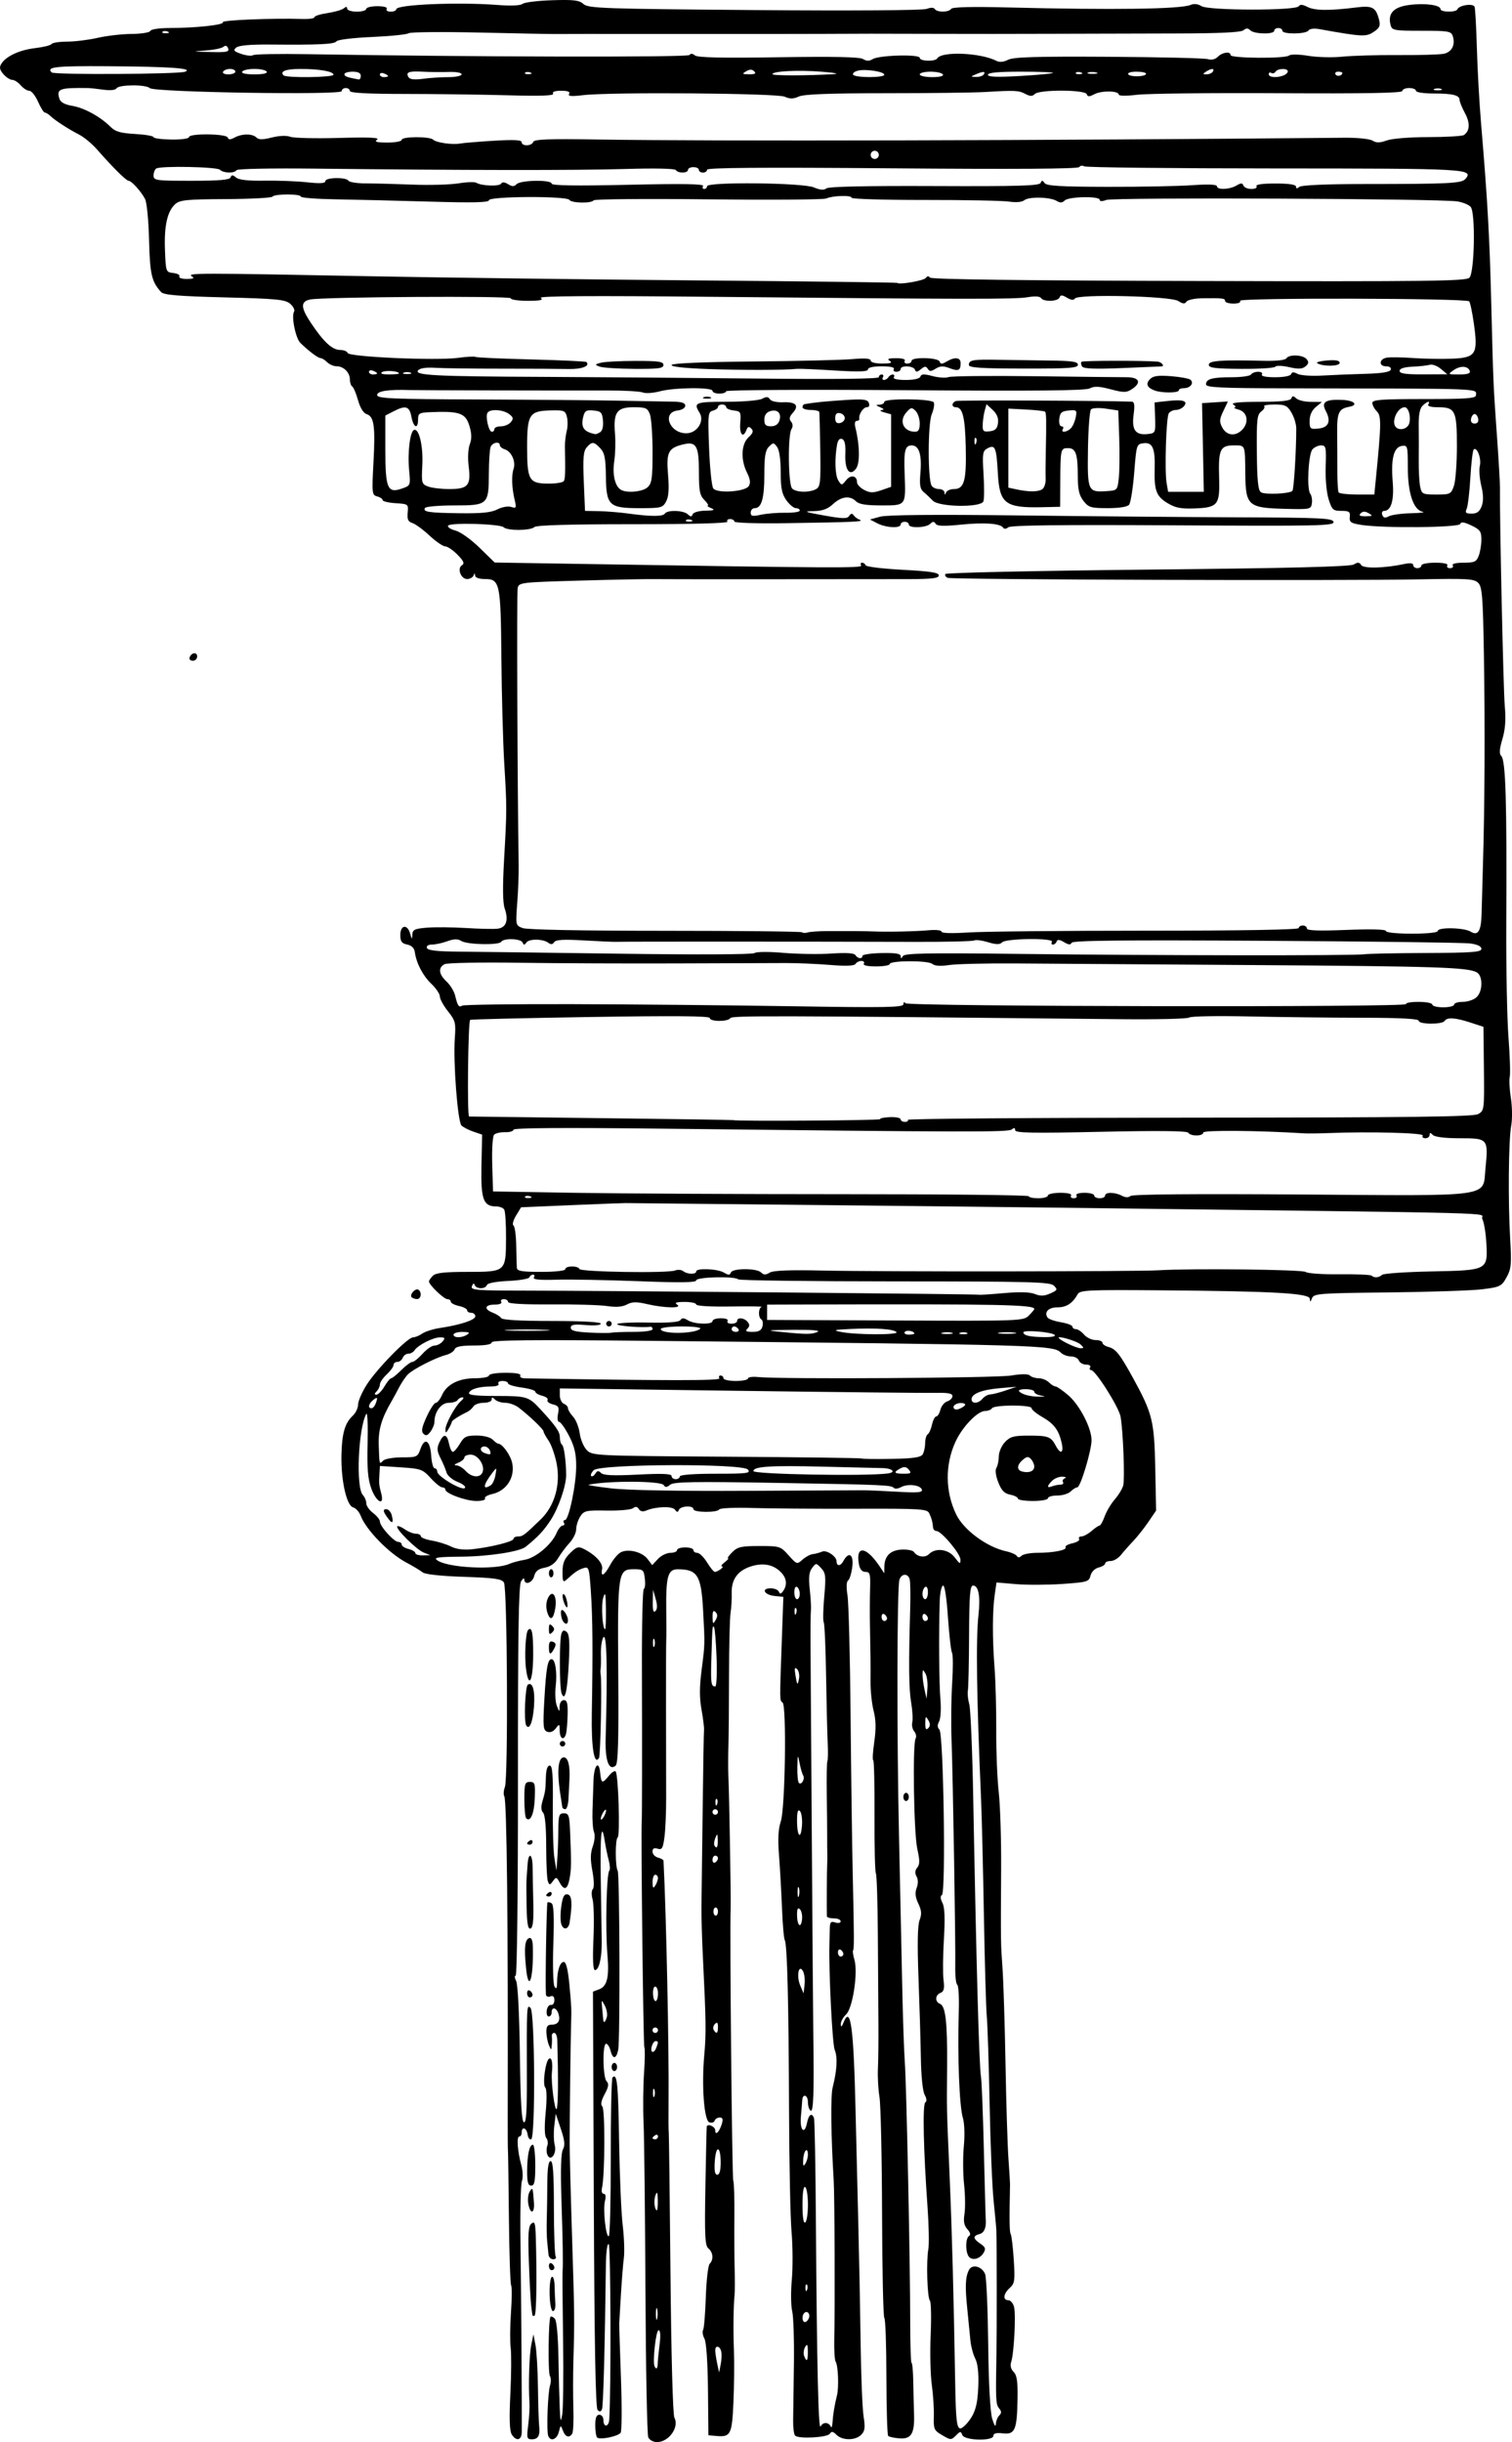 <svg xmlns="http://www.w3.org/2000/svg" viewBox="0 0 554.54 895.29"><path d="M237.754 893.533c-.427-.963-.89-25.15-1.03-53.75-.139-28.6-.448-56.275-.687-61.5s-.16-13.476.173-18.335c.333-4.86.383-9.058.11-9.33-.38-.378-1.279-77.935-.961-82.835.131-2.029.162-26.817.07-55.5-.053-16.225.259-29.62.693-29.766.434-.146.606-1.833.382-3.75-.381-3.267-.633-3.484-4.053-3.484-5.817 0-5.974 1.056-5.702 38.263.18 24.57-.06 33.013-.963 33.762-2.453 2.036-3.884-1.826-3.659-9.87.723-25.797.421-39.047-.846-37.155-.552.825-.955 3.525-.896 6 .06 2.475.016 4.95-.098 5.5-.114.55-.112 1.45.004 2 .518 2.45-.022 29.767-.607 30.714-1.765 2.856-2.853-3.918-2.633-16.398.404-22.868.31-34.987-.345-44.595-.598-8.775-.744-9.244-2.684-8.628-1.975.627-3.07 1.37-6.24 4.228-1.264 1.14-1.466.752-1.466-2.826 0-3.2.63-4.771 2.75-6.87 2.392-2.366 3.051-2.568 5.061-1.55 4.324 2.19 7.107 5.255 6.699 7.377-.61 3.168.832 2.426 2.957-1.52 1.058-1.964 2.79-4.034 3.85-4.602 2.73-1.46 7.88-.189 9.876 2.44l1.693 2.23 2.096-2.25c1.153-1.238 3.204-2.25 4.557-2.25s2.461-.45 2.461-1 1.35-1 3-1 3 .45 3 1 .639 1 1.419 1 2.392 1.575 3.581 3.5c1.19 1.925 2.464 3.493 2.832 3.485 1.153-.027 3.72-1.952 2.668-2.001-.55-.026-.126-.708.941-1.516 1.068-.807 1.63-1.468 1.25-1.468-.38 0 .322-1.012 1.56-2.25 1.942-1.943 3.298-2.25 9.937-2.25 7.489 0 7.767.089 10.738 3.416 2.985 3.344 3.093 3.377 5.077 1.582 1.115-1.009 2.808-1.921 3.762-2.027.955-.106 2.512-.524 3.46-.93 1.637-.698 5.276 1.753 5.276 3.554 0 1.877 1.447 1.871 2.454-.01 2.035-3.802 3.918-2.567 3.3 2.165-.304 2.337-.995 4.537-1.534 4.89-.599.39-.678 2.533-.205 5.5.426 2.672.934 22.41 1.127 43.86.194 21.45.546 47.55.783 58 .535 23.588.551 27.857.108 28.3-.193.193.041 1.716.52 3.385 1.359 4.738-.626 17.77-3.05 20.028-1.102 1.026-1.975 2.636-1.94 3.577.046 1.233.323 1.064.992-.603 2.603-6.49 3.705 1.578 4.412 32.314.266 11.55.73 30.675 1.033 42.5.302 11.825.676 31.175.832 43s.642 23.783 1.08 26.573c.652 4.143.491 5.38-.878 6.75-2.15 2.148-6.912 2.156-9.054.014-1.288-1.288-1.837-1.378-2.442-.4-.864 1.398-11.464 1.97-12.746.688-.43-.43-.754-2.884-.72-5.453.033-2.57.161-11.872.285-20.672s-.16-17.575-.633-19.5c-.472-1.925-.534-7.1-.137-11.5.398-4.4.357-12.275-.09-17.5-.446-5.225-.862-25.25-.925-44.5-.127-39.39-.668-61.037-1.56-62.481-.332-.537-.793-5.823-1.025-11.747-.232-5.925-.723-14.63-1.09-19.344-.473-6.06-.28-9.725.658-12.5 1.606-4.753 2.16-42.56.638-43.572-1.084-.721-1.078-.227-.282-22.543l.577-16.187-3.167-.313c-3.845-.38-5.132-2.813-1.488-2.813 1.375 0 2.728.563 3.007 1.25.382.94.77.879 1.568-.25 1.618-2.287 1.3-4.79-.883-6.975-2.806-2.806-6.593-3.488-11.1-2-4.758 1.57-7.043 4.808-6.88 9.75.066 2.049-.124 5.3-.423 7.225-.3 1.925-.553 12.275-.562 23-.009 10.725-.111 22.425-.227 26s-.126 8.3-.022 10.5c.335 7.016 1.003 45.883.843 49-.376 7.324.511 98.958.965 99.692.278.45.46 6.33.404 13.064-.055 6.735-.01 15.395.102 19.245s.104 8.013-.015 9.25c-.439 4.549-.54 12.956-.251 20.75.163 4.4.082 12.895-.18 18.878-.518 11.83-1.018 12.83-6.179 12.382l-3-.26-.164-16.654c-.1-10.173-.604-17.478-1.296-18.771-.623-1.164-.846-2.58-.497-3.145.35-.565.802-6.028 1.006-12.139.204-6.11.84-11.58 1.411-12.15 1.497-1.497 1.28-4.197-.453-5.635-1.263-1.048-1.434-4.578-1.11-22.872.211-11.898.434-21.745.494-21.883.484-1.106 3.11.118 3.11 1.45 0 2.145 1.527.62 2.454-2.45.492-1.628.27-2.25-.804-2.25-.816 0-1.661.531-1.877 1.18-.217.649-1.094.911-1.95.582-1.924-.738-2.868-13.497-1.833-24.762.704-7.658.634-12.64-.5-35.5-.356-7.15-.598-15.7-.54-19s.253-18.825.432-34.5c.18-15.675.405-29.175.5-30s-.312-4.198-.907-7.497c-.779-4.322-.774-8.373.02-14.5 1.252-9.676 1.241-9.254.55-22.002-.69-12.741-2.045-14.942-9.237-14.986-3.716-.023-4.43 2.572-4.266 15.486.063 4.95.059 9.675-.008 10.5-.068.825-.106 12.075-.084 25 .022 12.925.044 27.775.05 33 .006 5.225-.276 11.649-.627 14.275-.546 4.076-.912 4.688-2.506 4.182-1.312-.416-1.867-.098-1.867 1.069 0 .913.9 1.896 2 2.184 1.1.288 2.014.808 2.032 1.156 1.005 19.741 2.04 68.99 1.852 88.133-.057 5.775-.026 10.95.068 11.5s.38 23.891.638 51.87c.274 29.893.866 51.614 1.435 52.677 1.861 3.478-2.039 8.953-6.377 8.953-1.356 0-2.778-.775-3.21-1.75zm65.062-5.25c.733 0 1.56.563 1.838 1.25.277.688.573.125.657-1.25.187-3.046.778-6.664 1.634-10 .767-2.989.464-11.091-.468-12.5-.363-.55-.59-4.15-.502-8 .28-12.372.132-52.82-.215-58.5-.995-16.292-1.156-30.91-.375-34.02 1.614-6.423 1.863-11.03.745-13.771-.873-2.14-2.209-28.903-1.932-38.709.03-1.1.083-3.489.115-5.308.05-2.827.347-3.218 2.031-2.683 1.122.356 1.972.166 1.972-.442 0-.587-1.125-1.067-2.5-1.067s-2.52-.337-2.544-.75c-.097-1.67-.022-16.888.093-18.75.067-1.1.093-2.9.056-4s-.059-4.025-.049-6.5-.057-9.51-.149-15.634c-.092-6.124.01-11.524.23-12 .218-.476.265-3.566.103-6.866-.162-3.3-.425-14.348-.585-24.55-.16-10.204-.547-18.979-.86-19.5-.313-.523-.229-4.745.186-9.384.67-7.484.544-8.659-1.114-10.44-1.847-1.982-1.887-1.982-3.35-.066-1.117 1.466-1.322 3.407-.836 7.94.354 3.3.541 6.675.416 7.5s-.183 7.8-.13 15.5c.054 7.7.272 40.325.485 72.5.213 32.175.452 63 .53 68.5.29 20.465.03 27.626-.982 27-.55-.34-1-1.717-1-3.06 0-2.757-1.946-3.397-2.1-.69-.054.962-.27 3.641-.48 5.953-.449 4.939 1.324 6.828 2.217 2.363.633-3.17 1.818-4 2.592-1.816.244.687.558 17.9.697 38.25.363 52.977.916 76.783 1.736 74.75.277-.688 1.104-1.25 1.838-1.25zm-38.317-26.25c-.492-2.068-2.183-2.359-2.183-.375 0 .756.318 2.894.708 4.75l.707 3.375.592-3c.326-1.65.405-3.788.176-4.75zm-23.281 4.5c.015-.963.325-4.112.69-7 .427-3.389.294-5.25-.376-5.25-.97 0-2.248 11.606-1.458 13.25.612 1.274 1.117.833 1.144-1zm55.068-4.5c-.024-2.585-.23-2.91-1.002-1.586-.534.915-.697 2.378-.362 3.25.94 2.452 1.397 1.895 1.364-1.664zm-55.28-15.5c-.252-.963-.457-.175-.457 1.75s.205 2.712.457 1.75c.252-.963.252-2.538 0-3.5zm55.66 3.282c.601-1.567-.643-2.905-1.71-1.838-.953.953-.772 3.306.254 3.306.49 0 1.146-.66 1.456-1.468zm-.745-12.261c-.332-.332-.569.258-.525 1.313.048 1.165.285 1.401.604.604.289-.722.253-1.585-.08-1.917zm.396-29.271c0-3.235-.45-6.16-1-6.5-.631-.39-1 2.01-1 6.5s.369 6.89 1 6.5c.55-.34 1-3.265 1-6.5zm-55.07-1.75c-.054-2.856-.255-3.277-.846-1.766-.714 1.83-.358 5.516.533 5.516.21 0 .351-1.687.313-3.75zm23.07-13.691c0-6.196-1.732-6.645-2.154-.558-.244 3.519.024 5 .904 5 .812 0 1.25-1.556 1.25-4.442zm31.985-2.809c.027-3.153-1.48-1.827-1.708 1.502-.164 2.394.03 2.854.735 1.748.527-.825.964-2.287.973-3.25zm-54.985-6.809c0-.582-.45-.78-1-.441s-1 .817-1 1.059c0 .243.45.441 1 .441s1-.477 1-1.059zm-1.338-17.191c-.277-.687-.504-.125-.504 1.25s.227 1.938.504 1.25.277-1.812 0-2.5zm.73-15.332c.806-2.1.77-2.418-.276-2.418-.486 0-1.118.9-1.406 2-.618 2.361.802 2.714 1.683.418zm.608-6.418c0-.55-.45-1-1-1s-1 .45-1 1 .45 1 1 1 1-.45 1-1zm22-1.2c0-1.616-.296-1.904-1.113-1.087-.612.612-.81 1.602-.441 2.2 1.034 1.673 1.554 1.301 1.554-1.113zm-22-12.36c0-1.342-.457-2.44-1.016-2.44-.559 0-.916 1.319-.793 2.93.264 3.467 1.809 3.049 1.809-.49zm53.18-8.081c-1.581-2.827-2.468 1.822-1.002 5.259l1.23 2.882.357-3.228c.197-1.776-.066-3.987-.584-4.913zm14.82-6.3c0-.518-.45-1.22-1-1.56-.55-.339-1 .084-1 .942 0 .857.45 1.559 1 1.559s1-.424 1-.941zm-15.922-16.381c-.771-.771-1.079-.214-1.079 1.955 0 3.948 1.404 5.36 1.829 1.84.18-1.494-.157-3.202-.75-3.795zm-30.078.822c0-.825-.375-1.5-.834-1.5-.458 0-.833.675-.833 1.5s.375 1.5.833 1.5c.459 0 .834-.675.834-1.5zm29.656-8.77c-.274-.676-.482.12-.461 1.77.02 1.65.244 2.204.498 1.23.253-.972.237-2.322-.037-3zm-51.671-3.48c.008-.688-.435-1.25-.985-1.25s-.993 1.237-.985 2.75c.012 2.143.23 2.419.985 1.25.533-.825.976-2.063.985-2.75zm22.015-7.31c0-.517-.45-.94-1-.94s-1 .701-1 1.559c0 .857.45 1.28 1 .94s1-1.04 1-1.558zm-.07-6.69c-.062-2.401-.173-2.496-.875-.75-.443 1.1-.61 2.337-.371 2.75.847 1.464 1.315.713 1.245-2zm30.133-10.586c-.752-.752-1.064.265-1.064 3.469 0 5.895 1.407 7.31 1.814 1.825.173-2.327-.164-4.709-.75-5.294zm-30.064.336c0-.55-.45-1-1-1s-1 .45-1 1 .45 1 1 1 1-.45 1-1zm-.395-4.73c-.333-.332-.57.259-.526 1.313.048 1.165.285 1.402.604.604.29-.722.254-1.584-.078-1.917zm31.637-8.689c-.345-.557-.939-2.604-1.32-4.547-.646-3.298-.7-3.195-.807 1.549-.063 2.796.192 5.39.567 5.765.944.944 2.331-1.518 1.56-2.767zm-31.753-43.203c-.219-5.841-.643-10.866-.943-11.167-.595-.595-.595-.588-.968 11.787-.263 8.76-.087 10 1.424 10 .486 0 .705-4.78.487-10.62zm29.535 4.256c-.86-.851-1.027-.386-.667 1.865.66 4.134.848 4.359 1.364 1.635.247-1.301-.067-2.876-.697-3.5zm-52.361-10.885c-.278-.688-.505-.125-.505 1.25s.227 1.937.505 1.25.277-1.813 0-2.5zm-17.748-11c-.071-5.99-.246-6.729-1.003-4.25-.818 2.676-.279 11.5.702 11.5.213 0 .348-3.263.3-7.25zm40.19.953c-.805-.804-1.096-.305-1.074 1.847.027 2.586.163 2.722 1.104 1.103.77-1.323.76-2.159-.03-2.95zm29.5-1.432c-.332-.333-.568.258-.525 1.312.048 1.165.285 1.402.604.604.29-.722.254-1.584-.078-1.916zm-51.45-3.385l-.973-3.386-.09 4.45c-.064 3.145.222 4.138.973 3.386.725-.724.753-2.145.09-4.45zm52.847-1.827c0-1.068-.45-2.22-1-2.56-.568-.35-1 .49-1 1.942 0 1.407.45 2.559 1 2.559s1-.874 1-1.941zm-105.65 308.12c-.785-1.257-.936-5.812-.491-14.786.354-7.134.406-14.754.116-16.934s-.242-8.014.108-12.964c.35-4.95.376-9.45.057-10-.318-.55-.686-11.8-.817-25s-.289-24.225-.352-24.5c-.062-.275-.1-6.125-.085-13 .163-70.431-.324-115.29-1.268-116.81-.347-.56-.239-2.069.24-3.352 1.225-3.291.893-72.922-.358-74.958-.818-1.333-3.457-1.706-14.685-2.076-8.378-.276-14.237-.907-15.105-1.628-.78-.647-3.526-2.297-6.103-3.668-6.313-3.356-14.683-11.95-16.631-17.075-.549-1.443-1.796-2.832-2.772-3.087-2.407-.63-4.469-9.79-4.295-19.083.15-7.999 1.243-11.818 4.159-14.535 1.064-.992 1.934-2.822 1.934-4.068s1.403-4.491 3.118-7.211c3.634-5.765 15.058-17.446 17.062-17.446.757 0 2.263-.619 3.348-1.375s3.998-1.678 6.473-2.049c7.502-1.124 13-2.94 13-4.294 0-.705-.675-1.282-1.5-1.282s-1.5-.414-1.5-.92c0-.507-1.35-1.218-3-1.58s-3-1.073-3-1.58c0-.506-.564-.92-1.254-.92-1.268 0-6.746-5.263-6.746-6.482 0-.364.642-1.304 1.428-2.09 1.067-1.067 4.248-1.428 12.571-1.428 14.226 0 14.21.014 14.266-12.385.024-5.118-.278-9.825-.67-10.46-.393-.635-1.743-1.155-3-1.155-4.67 0-5.607-2.626-5.34-14.981l.244-11.336-3.206-1.091c-1.763-.6-3.728-1.617-4.367-2.259-1.403-1.41-3.084-23.38-2.447-31.986.419-5.656.216-6.454-2.512-9.887-1.633-2.054-2.968-4.489-2.968-5.41 0-.922-1.387-2.997-3.082-4.613-3.148-3-5.524-7.535-6.097-11.639-.212-1.518-1.169-2.47-2.821-2.807-1.996-.407-2.5-1.113-2.5-3.5 0-3.722 2.608-4.076 3.605-.49.614 2.205.707 2.25.795.373.086-1.826.84-2.187 5.351-2.561 2.889-.24 9.301-.183 14.25.126 4.95.309 10.19.424 11.647.255 3.184-.369 4.142-3.062 2.631-7.398-.722-2.072-.8-7.809-.242-17.682 1.061-18.75 1.062-19.032.072-35.614-.46-7.7-.93-25.025-1.046-38.5-.237-27.58-.535-29-6.098-29-2.063 0-3.497-.505-3.544-1.25-.063-1-.18-1-.583 0-.277.688-1.337 1.25-2.354 1.25-2.298 0-3.742-3.913-1.87-5.07 1.018-.63.635-1.527-1.643-3.847-1.634-1.665-3.666-3.04-4.515-3.055-.85-.015-3.445-1.8-5.768-3.966-2.322-2.166-5.139-4.229-6.258-4.584-1.58-.502-1.968-1.353-1.733-3.812.298-3.116.23-3.17-4.447-3.47-2.612-.168-4.75-.678-4.75-1.134 0-.456-.898-1.063-1.996-1.35-1.902-.498-1.966-1.092-1.355-12.469.717-13.335.217-16.833-2.53-17.705-1.162-.369-2.354-2.305-3.134-5.092-.692-2.473-1.647-4.737-2.122-5.03-.474-.294-.863-1.44-.863-2.546 0-2.574-2.29-4.87-4.857-4.87-1.1 0-2.675-.675-3.5-1.5s-1.913-1.5-2.418-1.5c-.914 0-4.231-2.49-7.371-5.535-1.77-1.716-3.396-9.777-2.323-11.515.36-.58-.278-1.864-1.417-2.851-1.809-1.569-4.844-1.865-24.069-2.352-16.89-.428-22.294-.879-23.272-1.94-3.484-3.786-4.122-6.539-4.427-19.09-.171-7.03-.825-13.78-1.453-15-1.444-2.801-4.981-6.717-6.068-6.717-.851 0-5.837-4.95-11.593-11.51-1.798-2.049-4.723-4.476-6.5-5.395-4.065-2.1-8.832-5.187-10.553-6.832-.727-.695-1.653-1.263-2.058-1.263-.405 0-1.53-1.8-2.501-4-.97-2.2-2.412-4-3.202-4s-2.208-.9-3.15-2c-.942-1.1-2.347-2-3.123-2-.776 0-2.228-.943-3.227-2.095-1.386-1.598-1.565-2.498-.754-3.797 1.75-2.8 6.663-5.07 12.446-5.75 2.995-.352 5.685-1.027 5.977-1.5.292-.472 2.866-.865 5.722-.873 2.855-.008 7.89-.634 11.19-1.391 3.3-.758 8.918-1.402 12.483-1.432 3.601-.031 6.638-.524 6.833-1.109.199-.596 3.244-1.056 7.018-1.06 9.761-.01 20.189-1.148 19.579-2.135-.476-.769 18.43-1.524 29.338-1.171 2.337.075 4.25-.222 4.25-.662 0-.439 2.137-1.116 4.75-1.505 2.612-.389 5.312-1.17 6-1.736.868-.715 1.25-.686 1.25.094 0 .617 1.575 1.122 3.5 1.122s3.5-.45 3.5-1 1.826-1 4.059-1c2.45 0 3.814.396 3.44 1-.34.55.309 1 1.442 1s2.059-.396 2.059-.88c0-1.746 22.699-2.698 37.3-1.564 4.756.37 8.28.207 9.029-.415.676-.56 5.554-1.16 10.84-1.33 7.96-.258 9.937-.017 11.507 1.4 1.732 1.564 7.138 1.754 62.667 2.204 35.672.289 61.765.114 63.179-.423 1.499-.57 2.632-.553 3.002.046.79 1.28 5.19 1.233 5.992-.063.415-.673 7.569-.851 20.809-.519 38.746.972 63.489.623 67.058-.945 1.172-.515 2.662-.34 3.95.464 2.65 1.656 34.635 1.695 35.655.044.466-.753 1.444-.676 3.238.254 2.63 1.365 8.014 1.422 17.805.189 6.04-.76 7.273-.084 8.457 4.634.525 2.09.13 2.925-2.068 4.365-2.795 1.831-4.091 1.76-20.051-1.093-1.795-.32-3.421-.092-3.81.536-.846 1.371-9.558 1.458-9.558.096 0-.55-.675-1-1.5-1s-1.5.45-1.5 1c0 1.39-7.342 1.258-8.758-.158-.866-.865-1.503-.87-2.527-.02-.935.775-8.81 1.146-24.792 1.166-12.882.016-33.548.071-45.923.123s-31.05.058-41.5.015-21.475-.067-24.5-.051c-20.286.102-53.164.144-81 .104-17.875-.026-33.4-.02-34.5.014s-13.452-.202-27.45-.524-25.921-.212-26.5.242c-.577.455-6.624 1.07-13.437 1.37-6.862.3-12.672 1.005-13.027 1.58-.669 1.082-6.202 1.352-24.46 1.194-7.103-.061-11.375.321-12.317 1.103-1.202.998-.89 1.387 1.874 2.334 1.824.625 3.767.829 4.317.452.55-.377 9.55-.538 20-.358 59.293 1.021 139.52 1.194 140.07.303.39-.63 1.102-.578 1.972.145.974.808 9.723 1.003 30.636.68 20.425-.314 29.81-.116 31.048.658 1.281.8 2.263.807 3.526.024 2.363-1.466 17.25-1.864 17.25-.461 0 1.28 5.65 1.44 6.428.182 1.659-2.685 15.966-2.062 21.763.948 1.07.556 2.611.4 4.202-.425 1.945-1.01 10.263-1.257 36.875-1.098 18.9.114 35.299.503 36.442.866 1.291.41 2.66.079 3.613-.874 1.686-1.686 4.676-2.074 4.676-.606 0 1.188 19.966 1.339 21.413.161.634-.516 3.59-.474 7.088.1 3.3.542 8.925.683 12.5.312 3.575-.37 12.8-.633 20.5-.583s15.217-.169 16.705-.484c2.94-.623 4.298-3.275 3.295-6.434-.583-1.838-1.513-2-11.451-2-10.148 0-10.85-.13-11.365-2.1-1.12-4.28 1.11-6.644 6.952-7.374 5.776-.722 11.364.042 11.364 1.553 0 1.155 5.714 1.225 6.167.075.607-1.539 5.84-2.308 6.324-.929.245.701.624 7.575.842 15.275.217 7.7.909 20.075 1.536 27.5 2.384 28.22 3.121 41.292 3.75 66.5.724 29.05.734 29.291 2.174 49.5.568 7.975 1.018 15.85 1 17.5-.132 11.674 1.253 74.362 1.767 80.048.452 4.998.198 8.529-.874 12.137-1.101 3.71-1.212 5.388-.408 6.192 1.621 1.621 2.068 16.611 1.837 61.622-.081 15.95.28 34.625.806 41.5.524 6.875.734 13.408.466 14.518-.268 1.11-.078 4.627.422 7.815.5 3.188.553 7.701.118 10.029-.987 5.282-1.193 27.712-.383 41.638.537 9.233.377 10.922-1.33 14-1.825 3.293-2.347 3.551-8.827 4.37-3.787.479-19.242 1-34.342 1.16-25.579.27-27.505.416-28.18 2.13-.59 1.5-.737 1.54-.794.218-.09-2.052-12.958-2.783-54.897-3.12-26.633-.213-29.414-.079-30.272 1.455-1.867 3.336-4.1 4.787-7.365 4.787-3.29 0-4.976 1.696-3.693 3.718.361.57 2.57 1.357 4.907 1.747s4.25 1.121 4.25 1.623c0 .501.575.912 1.278.912.703 0 2.048.9 2.99 2 .942 1.1 2.842 2 4.222 2 1.38 0 2.51.441 2.51.98s1.013 1.245 2.25 1.567c2.64.686 4.193 2.658 9.018 11.453 7.067 12.885 7.751 15.658 8.1 32.85l.317 15.65-2.827 4.157c-1.555 2.287-4.071 5.463-5.592 7.058s-3.549 3.887-4.506 5.093c-.957 1.205-2.645 2.192-3.75 2.192s-2.01.4-2.01.891c0 .49-1.075 1.162-2.39 1.491-1.401.352-2.636 1.583-2.986 2.98-.562 2.24-1.167 2.417-10.36 3.05-5.37.37-12.995.4-16.943.064l-7.179-.61-.622 4.317c-.888 6.165-.924 15.847-.1 26.816.393 5.225.676 15.656.63 23.18-.047 7.523.362 17.648.909 22.5.547 4.85.946 17.37.886 27.82-.158 27.834-.167 27.243.514 37 .346 4.95.837 20.7 1.092 35 .255 14.3.736 29.825 1.07 34.5.333 4.675.596 8.95.584 9.5-.278 13.177-.218 17.51.255 18.274.315.51.818 4.746 1.118 9.412.489 7.625.34 8.67-1.467 10.304-2.361 2.137-2.64 4.51-.53 4.51.814 0 1.762 1.121 2.106 2.492.72 2.869-.015 16.99-1.047 20.109-.448 1.353-.134 2.662.884 3.68 1.212 1.212 1.546 3.512 1.438 9.899-.193 11.385-.943 13.146-5.378 12.628-2.4-.28-3.484-.002-3.484.892 0 2.03-10.604 1.773-11.39-.275-.55-1.432-.746-1.432-2.178 0-1.953 1.953-1.984 1.952-5.531-.143-2.645-1.563-2.893-2.175-2.74-6.75.091-2.768-.244-7.958-.747-11.532-.503-3.575-.689-11.812-.414-18.304.275-6.493.146-12.156-.286-12.587-.966-.96-1.371-14.408-.568-18.828.321-1.771.187-8.746-.298-15.5-1.504-20.925-1.86-37.655-.816-38.3.61-.378.523-1.418-.236-2.791-.703-1.273-1.283-6.795-1.384-13.19-.096-6.05-.488-19.324-.87-29.5-.47-12.5-.344-19.418.389-21.333.846-2.213.745-3.547-.46-6.088-1.11-2.337-1.28-3.949-.608-5.719.594-1.56.578-3.107-.042-4.215-.674-1.205-.596-2.21.251-3.232.97-1.168.974-2.629.019-6.898-1.287-5.747-1.778-38.594-.606-40.49.378-.611.145-1.765-.517-2.563-.662-.798-.984-2.293-.714-3.323.269-1.03.083-4.295-.413-7.255-.855-5.104-.946-14.028-.35-34.383.145-4.95.064-9.788-.18-10.75-.591-2.321-3.021-2.238-3.773.129-.894 2.819-.98 57.24-.148 94.12.403 17.876.926 42.176 1.161 54 .235 11.826.665 24.65.955 28.5.617 8.188 1.994 74.316 1.994 95.75 0 8.113.225 14.75.5 14.75s.55 3.038.613 6.75c.062 3.713.191 9.111.288 11.996.24 7.18-1.011 9.24-5.396 8.895-1.91-.15-3.749-.55-4.088-.89-.34-.34-.632-10.108-.651-21.707-.019-11.6-.36-21.292-.759-21.538-.398-.246-.772-17.448-.83-38.226-.06-20.778-.487-40.03-.95-42.78s-.719-7.474-.568-10.5.23-10.674.178-17c-.052-6.324-.15-20.95-.216-32.5-.067-11.55-.39-21.45-.717-22s-.553-10.111-.5-21.248c.053-11.137-.162-20.25-.478-20.25-.316 0-.141-3.015.388-6.698.686-4.772.622-8.027-.223-11.326-.653-2.546-1.17-7.295-1.148-10.553.042-6.386.005-10.052-.211-20.924-.077-3.85-.053-9.812.051-13.25.169-5.507-.031-6.25-1.68-6.25-1.235 0-2.044-.912-2.383-2.686-1.367-7.149 2.537-6.844 7.523.588l1.744 2.598.038-2.5c.06-3.892 2.29-6.035 6.443-6.191 2.04-.077 4.007.305 4.37.849 1.241 1.854 4.097 2.265 5.562.8 2.454-2.455 7.169-1.812 9.485 1.292 1.799 2.411 2.05 2.504 2.042.75-.01-2.172-7-10.5-8.813-10.5-.613 0-1.166-.562-1.23-1.25-.198-2.148-.471-3.19-1.343-5.116-.794-1.755-2.412-1.861-27.443-1.793-14.629.04-31.66-.092-37.847-.292-6.186-.2-11.5.045-11.809.544-.766 1.24-9.442 1.155-9.442-.093 0-1.451-4.74-1.23-5.34.25-.4.982-.706.969-1.433-.065-.961-1.365-7.024-1.18-10.578.323-1.19.503-2.145.307-2.674-.548-.576-.933-1.22-1.028-2.15-.318-.729.557-5.038.945-9.576.862-7.579-.138-8.373.036-9.75 2.138-.825 1.258-1.5 3.363-1.5 4.677s-1.092 3.568-2.427 5.009-3.212 3.946-4.169 5.566c-1.152 1.95-2.832 3.152-4.97 3.553-2.346.44-3.4 1.282-3.85 3.08-.632 2.515-3.558 3.506-3.614 1.223-.016-.687-.561-.35-1.21.75-.879 1.489-1.168 20.21-1.13 73.25.03 40.13-.33 71.25-.824 71.25-.482 0-.408.873.163 1.94.61 1.141 1.173 12.153 1.364 26.694.231 17.54.662 24.864 1.479 25.136.84.28 1.139-4.044 1.104-15.943-.081-27.215-.072-27.384 1.334-25.978 1.581 1.58 1.82 47.366.25 48.15-.55.275-1.143-.513-1.319-1.75-.354-2.494-2.18-3.122-2.18-.75 0 .825-.401 1.5-.891 1.5-1.044 0-.645 5.401.78 10.558.548 1.987.636 4.586.195 5.777s-.676 11.165-.523 22.165c.252 18.048.555 62.864.472 69.75-.038 3.138-2 3.635-3.686.934zm166.87-3.934c3.03-3.474 4.013-6.667 4.27-13.862.17-4.798-.224-8.255-1.144-10.028-.772-1.488-1.574-4.54-1.781-6.783-.208-2.243-.723-7.452-1.145-11.577-.84-8.215-.678-11.63.672-14.16 1.188-2.229 4.816-1.22 5.904 1.642.462 1.214.963 12.74 1.113 25.613.171 14.675.725 24.897 1.485 27.405.7 2.313 1.253 3.136 1.31 1.95.055-1.128.62-2.571 1.257-3.208.877-.877.867-1.507-.04-2.6-1.228-1.48-1.297-2.9-.987-20.142.16-8.964.137-39.924-.034-45-.038-1.1-.492-6.05-1.01-11s-1.176-20.925-1.463-35.5c-.287-14.575-.751-28.975-1.032-32-.28-3.025-.759-19.675-1.063-37-.305-17.325-.77-36.45-1.033-42.5-1.655-38.048-1.945-58.805-.948-67.801.745-6.716.007-10.7-1.98-10.7-1.14 0-1.41 3.347-1.475 18.25-.044 10.039-.24 19.15-.438 20.25s.032 3.35.51 5 1.13 17.176 1.452 34.5c1.138 61.31 2.171 98.49 2.834 102 .26 1.376.74 13.486 1.065 26.912.325 13.426.62 24.676.656 25 .351 3.191-.458 5.35-2.172 5.8-2.598.679-2.528 1.686.25 3.574 1.84 1.25 2.049 1.864 1.143 3.372-1.393 2.318-4.383 2.965-5.508 1.191-1.205-1.902-1.09-6.603.18-7.388.7-.433.496-1.288-.598-2.497-1.22-1.347-1.503-2.856-1.06-5.65.332-2.098.264-6.963-.151-10.813-.416-3.85-.455-10.15-.087-14 .38-3.97.234-8.419-.337-10.278-1.313-4.28-2.026-22.635-1.516-39.035.16-5.122-.093-9.549-.56-9.838-.468-.289-.798-3.298-.734-6.687.153-8.126-.847-69.134-1.363-83.162-.222-6.05-.119-15.41.23-20.8.349-5.39.327-10.349-.048-11.02-.376-.671-1.056-6.611-1.512-13.2-.512-7.397-1.211-11.788-1.829-11.48-.55.275-1.075 2.75-1.167 5.5-.387 11.569-.258 30.436.248 36.2.3 3.431.09 7.047-.472 8.097-.707 1.32-.674 2.239.108 3.02 1.497 1.497 2.39 59.69.93 60.592-.666.412-.606 1.404.175 2.91.827 1.595.99 5.586.537 13.233-.357 6.021-.42 12.793-.139 15.047.395 3.17.145 4.239-1.105 4.718-1.985.762-2.12 3.275-.215 4.006 2.065.792 2.749 6.727 2.629 22.808-.13 17.418-.216 13.694.941 40.868.88 20.69 1.447 41.783 2.027 75.5.23 13.44.586 16.5 1.916 16.5.427 0 1.464-.787 2.304-1.75zm-14.08-257.91c-.941-1.619-1.077-1.483-1.104 1.103-.022 2.152.268 2.652 1.073 1.847.791-.791.8-1.627.03-2.95zm-1.045-17.08c-.938-1.61-1.031-1.579-1.059.359-.017 1.168.307 3.643.72 5.5l.75 3.375.309-3.733c.17-2.053-.154-4.528-.72-5.5zm-14.09-20.207c0-.518-.45-1.22-1-1.56-.55-.34-1 .084-1 .942 0 .857.45 1.559 1 1.559s1-.424 1-.941zm15 0c0-.518-.45-1.22-1-1.56-.55-.34-1 .084-1 .942 0 .857.45 1.559 1 1.559s1-.424 1-.941zm0-9.618c0-1.452-.433-2.292-1-1.941-.55.34-1 1.491-1 2.559s.45 1.94 1 1.94 1-1.15 1-2.558zm-153.5-10.398c1.1-.495 3.613-1.163 5.585-1.486 4.033-.66 9.913-5.586 11.705-9.807.642-1.513 1.653-2.75 2.248-2.75.594 0 .802-.45.462-1s-.178-1 .36-1c1.439 0 4.14-12.957 4.14-19.855 0-4.492-.651-7.216-2.642-11.053-1.453-2.801-3.084-5.093-3.625-5.093-.552 0-.728-1.274-.402-2.902.497-2.486.221-2.993-1.916-3.53-1.373-.344-2.235-1.05-1.915-1.568.32-.517-.562-1.228-1.96-1.579-1.397-.35-2.54-1.023-2.54-1.495 0-.471-2.25-1.155-5-1.52s-5-1.055-5-1.534c0-.48-.927-.872-2.059-.872-1.132 0-1.78.45-1.441 1 .364.59-.742 1.006-2.691 1.014-4.414.018-7.572.927-8.112 2.335-.317.824 2.584 1.151 10.205 1.151 10.948 0 11.666.218 15.918 4.817 5.703 6.17 7.18 8.289 7.18 10.304 0 1.244.36 2.484.8 2.756.728.45 1.494 6.089 1.512 11.123.013 3.937-2.786 12.078-5.673 16.5-2.543 3.894-4.549 6.039-9.14 9.774-2.214 1.802-13.597 3.556-23.618 3.638-8.778.073-10.309.304-8.837 1.334 3.983 2.785 21.261 3.633 26.455 1.297zm193.58-4.043c5.92 0 11.04-1.005 10.4-2.04-.27-.44.866-1.096 2.525-1.46 1.66-.365 2.762-1.076 2.45-1.582-.312-.505.065-.918.838-.918.774 0 2.444-.9 3.712-2s2.597-2 2.952-2c.356 0 1.193-1.513 1.862-3.362.668-1.849 2.346-4.661 3.727-6.25 1.38-1.589 2.767-3.878 3.08-5.086.633-2.442-.036-19.9-.965-25.183-.623-3.546-9.214-17.12-10.835-17.12-.516 0-.661-.45-.321-1s-.323-1-1.473-1c-1.15 0-2.349-.674-2.666-1.5-.316-.824-1.62-1.5-2.897-1.5s-2.92-.598-3.652-1.33c-2.834-2.834-6.291-2.935-150.06-4.38-43.954-.44-58.75-.3-58.75.56 0 .75-2.276 1.15-6.532 1.15-4.697 0-6.683.397-7.072 1.41-.298.776-1.746 1.711-3.219 2.078-3.653.912-11.945 5.138-13.884 7.076-.872.872-2.329 3.014-3.238 4.761-.908 1.747-2.177 4.076-2.817 5.176-3.662 6.287-4.863 10.42-4.667 16.06.257 7.342.183 7.085 1.628 5.64.66-.66 3.766-1.2 6.903-1.2 5.473 0 5.745-.124 6.779-3.09 1.534-4.4 3.56-3.151 3.923 2.418.168 2.57.73 4.672 1.25 4.672s.96.562.977 1.25c.044 1.728 9.055 7.063 10.125 5.993.483-.484-.676-1.466-2.638-2.236-1.943-.763-3.757-2.293-4.078-3.44-.318-1.137-1.308-3.5-2.2-5.25-1.313-2.575-1.4-3.673-.453-5.75 1.549-3.4 2.827-3.245 3.562.433.33 1.65.965 3 1.41 3s1.607-1.35 2.581-3c1.54-2.606 2.347-3 6.145-3 2.552 0 4.996.624 5.872 1.5.825.825 1.757 1.5 2.07 1.5 1.462 0 4.439 4.116 5.076 7.016 1.155 5.26-2.062 10.288-7.32 11.443-1.76.387-2.946 1.117-2.633 1.622.312.506-1.108.919-3.156.919-3.855 0-11.395-2.774-11.395-4.192 0-.445-.514-.808-1.144-.808-.629 0-2.541-1.536-4.25-3.414-2.91-3.2-3.592-3.446-10.856-3.923l-7.75-.509-.157 2.673c-.221 3.749-.171 4.322.648 7.423 1.262 4.78-1.836 3.223-3.656-1.837-1.27-3.53-1.58-7.372-1.348-16.685.165-6.654-.053-11.453-.485-10.663-2.95 5.392-3.858 27.001-1.252 29.757.688.727 1.25 2.083 1.25 3.013 0 .93 1.125 2.536 2.5 3.568 1.375 1.033 2.5 2.444 2.5 3.135 0 1.737 5.158 7.463 6.723 7.463.703 0 1.277.441 1.277.98s1.125 1.264 2.5 1.61 2.5 1.028 2.5 1.518 1.238.863 2.75.828l2.75-.063-2.441-.975c-2.677-1.07-10.48-8.81-9.684-9.606.273-.273 1.525.225 2.783 1.106 1.258.88 3.087 1.602 4.065 1.602.978 0 1.777.41 1.777.912 0 .501 1.816 1.218 4.034 1.593 2.22.375 5.388 1.357 7.042 2.182 1.97.983 4.631 1.328 7.715 1 6.892-.731 15.21-2.82 15.21-3.82 0-.477.75-.867 1.666-.867 1.712 0 2.34-.474 8.333-6.277 5.086-4.924 7.317-12.76 5.82-20.432-.623-3.185-1.962-6.986-2.976-8.446s-1.844-2.982-1.844-3.382c0-.756-5.147-5.674-9.119-8.714-1.258-.962-3.456-1.75-4.884-1.75s-3.136-.54-3.796-1.2c-.934-.933-1.2-.933-1.2 0 0 .663-1.323 1.2-2.95 1.2-1.623 0-3.31.597-3.75 1.326-.44.729-1.475 1.646-2.3 2.039-2.916 1.387-5.63 3.142-5.626 3.635.003.275-.517 1.4-1.154 2.5-.974 1.68-1.164 1.73-1.19.308-.037-2.048 3.7-8.823 5.822-10.557.853-.697 1.029-1.25.398-1.25-.623 0-1.41.45-1.75 1-.34.55-1.83 1.003-3.31 1.007-2.726.008-5.19 3.332-5.19 7 0 .886-.645 2.484-1.433 3.551-1.08 1.464-1.72 1.66-2.597.795-.884-.871-.601-2.375 1.177-6.25 1.287-2.807 2.796-5.104 3.353-5.104.556 0 1.564-1.248 2.24-2.775 1.756-3.968 6.166-6.225 12.164-6.225 2.802 0 5.095-.45 5.095-1 0-.556 2.687-1 6.06-1 3.784 0 5.826.376 5.44 1-.342.554.414 1.018 1.691 1.039 53.234.88 71.875.877 71.325-.012-.348-.565-.157-1.027.425-1.027s1.06.45 1.06 1 2.024 1 4.5 1 4.5-.412 4.5-.917c0-.504 1.687-.738 3.75-.52 7.99.842 87.07.373 92.716-.552 3.902-.638 6.307-.636 6.95.006.54.541 1.986.983 3.212.983s2.903.675 3.728 1.5 1.91 1.5 2.41 1.5c.501 0 2.611 1.453 4.69 3.228 4.134 3.532 8.541 12.018 8.546 16.458.004 3.815-4.066 17.314-5.22 17.314-.51 0-1.6.675-2.426 1.5s-3.043 1.5-4.928 1.5c-1.886 0-3.429.45-3.429 1s-2.475 1-5.5 1-5.5-.394-5.5-.875-1.271-1.129-2.825-1.44c-2.138-.427-3.202-1.525-4.376-4.515-.943-2.4-1.214-4.484-.69-5.31.473-.748.867-2.646.876-4.219.008-1.578 1.023-3.923 2.265-5.232 1.918-2.024 3.209-2.374 8.75-2.376 7.118-.002 8.126.377 9.885 3.717 1.749 3.32 3.013 2.733 2.17-1.007-1.072-4.751-2.792-7.047-7.165-9.564-2.14-1.231-3.89-2.675-3.89-3.209 0-1.285-13.705-1.257-14.5.03-.34.55-1.483 1-2.54 1-2.779 0-8.386 5.85-10.902 11.373-3.83 8.408-3.725 18.207.283 26.526 2.77 5.75 11.282 12.021 18.397 13.556 1.782.385 3.52 1.154 3.863 1.71.414.669.992.643 1.712-.077.598-.598 3.19-1.087 5.762-1.087zm-237.78-12.226c-2.126-2.746-2.392-3.775-.974-3.775.794 0 1.702.993 2.02 2.207.698 2.67.287 3.288-1.046 1.568zm174.2-10.704c1.65.005 7.211.248 12.358.542 7.493.428 9.271.271 8.923-.789-.558-1.699-5.114-2.25-7.6-.92-1.055.564-2.215.729-2.578.366-1.12-1.12-2.985-1.204-42.322-1.894-31.132-.546-38.518-.423-39.826.663-1.233 1.023-1.78 1.053-2.35.13-.97-1.57-20.644-1.65-27.604-.11-.55.122 3.275.72 8.5 1.331 5.801.678 25.076 1.025 49.5.891 22-.12 41.35-.215 43-.21zm-136.82-1.85c.654-.416 1.421-2.097 1.705-3.735.494-2.849.45-2.891-1.012-.979-3.552 4.648-3.857 6.726-.693 4.714zm208.95-.214c.813 0 1.223-.411.912-.914-.31-.503 0-1.143.691-1.421.691-.279.276-.542-.922-.586-1.198-.043-2.886.628-3.75 1.493-2.008 2.008-2.004 2.808.01 2.035.87-.334 2.247-.607 3.06-.607zm-139.64-3c0-.616 5.041-1 13.122-1 11.676 0 12.982-.169 11.85-1.533-1.9-2.29-54.224-2.072-56.532.235-.845.845-1.265 1.807-.934 2.138.331.331 1.009-.056 1.506-.86.708-1.146 1.167-1.2 2.116-.25.89.888 4.498 1.045 13.542.586 9.013-.456 12.33-.314 12.33.53 0 .635.674 1.154 1.5 1.154s1.5-.45 1.5-1zm-72.336-1.567c.958-2.495-1.695-6.433-4.333-6.433-1.282 0-2.33.465-2.33 1.032 0 .568-1.013 1.44-2.25 1.937-1.465.589-1.694.927-.656.968.877.035 2.41.963 3.405 2.063 2.163 2.39 5.328 2.613 6.164.433zm148.59.47c3.257-.44 1.775-1.902-2-1.974-2.062-.04-12.075-.28-22.25-.533-18.737-.468-25-.06-25 1.625 0 1.202 41.395 1.943 49.25.882zm7.768-1.382c-.912-1.098-1.716-1.218-3.123-.465-2.683 1.436-2.362 1.944 1.228 1.944 2.642 0 2.933-.227 1.895-1.479zm45.983-1.17c0-.79-.539-2.011-1.196-2.716-.969-1.036-1.54-.986-3 .265-2.288 1.958-2.311 3.84-.054 4.342 2.497.555 4.25-.225 4.25-1.891zm-40.94-4.416c.5-.79.916-2.646.924-4.126.008-1.48.43-2.948.938-3.261.508-.314 1.219-1.916 1.58-3.56.36-1.643 1.062-2.988 1.558-2.988s1.18-1.109 1.52-2.464c.34-1.355 1.473-2.736 2.519-3.067 1.045-.332 1.9-1.198 1.9-1.925 0-.959-1.58-1.284-5.75-1.183-3.162.077-35.562-.26-72-.75l-66.25-.888v2.532c0 1.392.675 2.79 1.5 3.107.825.316 1.5 1.058 1.5 1.649 0 .59.844 1.979 1.876 3.086s2.123 3.855 2.425 6.105c.301 2.25 1.481 5.025 2.621 6.165 2.033 2.032 3.044 2.08 51.281 2.392 27.064.176 49.36.47 49.544.655.185.185 5.077.25 10.871.146 7.906-.143 10.762-.548 11.443-1.625zm-158.7-1.435c-.316-.825-1.202-1.5-1.968-1.5-1.732 0-1.833 1.656-.143 2.338 2.208.89 2.7.696 2.112-.838zm173.86-17.26c-1.878-.626-4.44.586-3.716 1.758.411.665 1.369.61 2.81-.16 1.415-.758 1.735-1.322.907-1.598zm-215.82.18c.94-2.446.736-2.77-.892-1.418-1.663 1.38-1.99 3-.607 3 .49 0 1.166-.712 1.5-1.582zm222.61-1.918c.685-.825 1.978-1.535 2.873-1.577.895-.042 3.428-.693 5.628-1.447l4-1.37-6 .513c-6.685.572-10.5 2.044-10.5 4.05 0 1.793 2.458 1.69 4-.169zm21.25-1.206c-1.237-.238-2.25-.852-2.25-1.363 0-.512-1.44-.93-3.2-.93-1.938 0-2.825.355-2.25.902 1.187 1.128 4.189 1.871 7.45 1.845 2.295-.019 2.316-.056.25-.454zm-240.59-3.294c.975-1.65 2.091-3 2.48-3 .39 0 2.058-1.35 3.708-3s3.481-3 4.069-3c.588 0 2.272-1.35 3.742-3 1.47-1.65 3.444-3 4.385-3 .942 0 2.273-.675 2.958-1.5 1.043-1.257.885-1.5-.974-1.5-2.504 0-8.116 2.858-9.326 4.75-.44.688-1.466 1.25-2.281 1.25-.815 0-1.741.675-2.058 1.5-.316.825-1.202 1.5-1.968 1.5s-1.393.511-1.393 1.135c0 .625-1.125 2.178-2.5 3.453s-2.5 2.923-2.5 3.664c0 .742-.54 1.888-1.2 2.548-.868.867-.883 1.2-.057 1.2.63 0 1.941-1.35 2.916-3zm255.31-15.4c-1.357-1.298-9.106-3.518-7.937-2.274 1.077 1.145 6.523 3.662 7.938 3.667 1.285.005 1.285-.164 0-1.393zm-224.96-3.6c1.139-.736.717-.973-1.75-.985-1.787-.008-3.25.435-3.25.985 0 1.27 3.035 1.27 5 0zm215.45.092c-1.116-1.067-11.451-1.903-11.45-.926 0 1.133 2.293 1.672 7.45 1.755 2.994.047 4.575-.28 4-.83zm-154.37-1.092c3.946 0 6.919-.43 6.919-1 0-.55-.338-.947-.75-.882-2.847.45-12.25-.273-12.25-.942 0-.452 5.062-.72 11.25-.596 7.637.153 11.48-.144 11.969-.927.538-.862 1.228-.838 2.736.097 2.404 1.49 9.044 1.673 9.044.25 0-.55 1.377-1 3.06-1 1.784 0 2.801.416 2.44 1-.34.55.309 1 1.441 1s2.06-.45 2.06-1c0-1.445 2.564-1.23 3.853.324.802.966.782 1.64-.077 2.5-.902.901-.457 1.176 1.907 1.176 2.242 0 3.226-.546 3.606-2 .287-1.099.115-2.25-.384-2.558-1.227-.76-1.152-4.194.102-4.609.554-.183-4.621-.246-11.5-.14-7.314.114-12.508-.197-12.508-.75 0-.518-1.913-.936-4.25-.928-3.113.011-3.849.275-2.75.985 2.172 1.404-4.554 1.298-10.92-.171-4.026-.93-5.573-.903-7.496.126-1.652.884-3.955 1.066-7.245.573-2.653-.398-11.914-.672-20.581-.609-10.09.073-15.758-.251-15.758-.902 0-.56-.702-1.017-1.56-1.017-.857 0-1.28.45-.94 1 .36.583-.657 1-2.441 1-3.65 0-4.023 1.683-.657 2.963 1.322.502 2.699 1.391 3.06 1.975.423.685 7.02 1.062 18.596 1.062 11.051 0 17.941.376 17.941.98 0 .578-2.256.788-5.5.512-4.34-.37-5.5-.164-5.5.974 0 1.08 1.695 1.528 6.75 1.784 3.713.188 7.35.208 8.082.046.733-.163 4.445-.296 8.25-.296zm-10.081-3c0-.55.45-1 1-1s1 .45 1 1-.45 1-1 1-1-.45-1-1zm34.45 1.867c.544-.497-2.336-.867-6.75-.867-4.235 0-7.7.423-7.7.94 0 1.923 12.332 1.862 14.45-.073zm43.05 1.133c1.26-.542-2.07-.822-9-.757-9.767.09-10.271.175-4.5.757 9.475.954 11.279.954 13.5 0zm28.95.067c-1.162-1.14-7.62-1.571-16.95-1.133-5.956.28-6.478.439-3.5 1.066 5.3 1.115 21.573 1.17 20.45.067zm6.55.54c0-.949-2.994-1.427-3.527-.564-.325.526.335.957 1.468.957s2.059-.177 2.059-.393zm13.75-.297c-.963-.251-2.538-.251-3.5 0-.963.252-.175.458 1.75.458s2.712-.206 1.75-.458zm5.5.027c-.688-.277-1.813-.277-2.5 0s-.125.505 1.25.505 1.937-.227 1.25-.505zm17.5-.054c-1.513-.229-3.988-.229-5.5 0-1.513.23-.275.417 2.75.417s4.262-.187 2.75-.417zm-172-1.025c-3.713-.192-9.788-.192-13.5 0s-.675.35 6.75.35 10.462-.157 6.75-.35zm70.75-.258c-.34-.55-1.042-1-1.56-1-.517 0-.94.45-.94 1s.701 1 1.559 1c.857 0 1.28-.45.94-1zm106.49-4.986c1.107-1.108 2.014-2.19 2.014-2.406 0-1.591-12.883-1.85-82.25-1.653l-15.75.045v5.613l46.986.207c45.904.203 47.032.161 49-1.806zm2.22-7.907c2.043.83 3.423.782 5.63-.195 2.649-1.173 2.777-1.442 1.365-2.853-1.375-1.375-8.258-1.561-58.312-1.574-31.214-.008-57.083-.346-57.488-.75-1.226-1.227-15.402-.877-15.402.38 0 .811-5.795.892-21.25.296-11.688-.45-25.234-.696-30.102-.545-6.094.188-8.646-.06-8.19-.796.363-.589.221-1.07-.315-1.07s-1.126.446-1.31.991c-.183.546-3.682 1.145-7.777 1.333-4.509.206-7.597.8-7.833 1.508-.51 1.533-3.942 1.509-4.456-.032-.256-.77-.622-.618-1.023.426-.562 1.465 1.309 1.627 19.066 1.647 30.978.036 166.65 1.252 166.89 1.496.121.12 4.175-.136 9.009-.57 5.853-.526 9.692-.423 11.495.308zm127.34-7.02c.522-.502 8.632-1.065 18.022-1.25 20.785-.41 20.803-.42 20.21-10.603-.216-3.704-.891-7.622-1.502-8.707-1.355-2.409 18.33-1.894-155.28-4.062-19.525-.243-62.95-.717-96.5-1.053-33.55-.335-61.675-.62-62.5-.633-.825-.012-9.763.329-19.862.76l-18.362.781-1.855 3.05c-1.02 1.679-1.448 3.303-.95 3.61.498.308.956 3.588 1.02 7.29.062 3.701.166 7.404.229 8.23.092 1.21 1.813 1.5 8.947 1.5 5.223 0 8.834-.41 8.834-1 0-1.27 4.72-1.323 5.166-.058.39 1.103 32.48 1.602 35.096.545.97-.391 2.32-.272 3 .264 1.5 1.183 4.738 1.239 4.738.082 0-1.299 7.78-.98 10.144.416 1.693 1 2.207 1 2.57 0 .592-1.635 9.48-1.655 11.11-.025.94.94 1.66.954 3.086.063 1.299-.81 7.262-1.043 19.725-.768 20.53.453 115.38.376 122.86-.1 11.88-.754 52.953-.289 54.04.613.642.534 6.207.917 12.364.852 6.158-.066 11.473.159 11.812.498.898.898 2.74.756 3.834-.295zm-312.38-28.76c-.722-.29-1.584-.254-1.917.079-.332.332.259.568 1.313.525 1.165-.048 1.402-.285.604-.604zm189.81-.317c0-.55 2.052-1 4.559-1 2.785 0 4.318.39 3.941 1-.34.55.11 1 1 1s1.34-.45 1-1c-.368-.595.823-1 2.941-1 1.957 0 3.559.45 3.559 1s.9 1 2 1 2-.45 2-1c0-1.32 3.612-1.278 6.13.07 1.31.7 2.406.732 3.184.09.757-.624 23.22-.82 62.121-.543 71.933.514 66.978 1.208 68.057-9.534 1.096-10.918.957-11.083-9.36-11.083-5.458 0-9.182-.45-9.932-1.2-.933-.933-1.2-.933-1.2 0 0 .66-.701 1.2-1.559 1.2-.857 0-1.28-.45-.94-1 .6-.972-19.442-1.496-34.5-.901-3.576.141-7.626.187-9 .1-17.078-1.065-37-1.223-37-.292 0 1.383-4.667 1.441-5.516.068-.425-.687-10.962-.8-32.059-.34-25.249.55-31.426.432-31.426-.598 0-.902-.37-.98-1.25-.263-1.27 1.036-15.033 1.005-128.5-.292-35.978-.41-54.25-.282-54.25.382 0 .551-1.37.963-3.046.915-1.676-.047-3.493.36-4.039.906-.563.563-.867 5.27-.703 10.904l.288 9.911 30 .503c16.5.276 60.713.5 98.25.5 37.538-.001 68.25.335 68.25.747 0 .413 1.575.75 3.5.75s3.5-.45 3.5-1zm-61.5-28c-.198-.32 1.409-.652 3.57-.738 2.161-.086 3.93.27 3.93.79s.701.947 1.558.947c.858 0 1.351-.337 1.096-.75-.254-.412 46.181-.772 103.19-.799 81.377-.039 104.15-.32 105.95-1.308 2.25-1.236 2.29-1.556 2.126-16.626l-.167-15.367-4.814-1.575c-5.548-1.815-8.558-1.998-9.438-.574-.837 1.353-9.5 1.286-9.5-.074 0-.73-6.65-1.083-20.75-1.101-11.412-.015-30.151-.233-41.642-.485-11.49-.252-21.277-.072-21.748.4-.471.47-11.77.745-25.108.61-128.79-1.314-142.63-1.35-143.23-.383-.847 1.37-7.52 1.333-7.52-.042 0-.76-12.806-.87-43.75-.378-24.062.383-43.926.854-44.14 1.048-.768.693-1.147 35.405-.386 35.439.427.019 22.377.29 48.777.602 26.4.313 48.077.635 48.17.716.552.476 54.125.126 53.83-.351zm-112.63-42.16c21.796.06 57.966.404 80.379.764 34.297.551 40.752.436 40.765-.726.009-.83.308-.981.75-.38.9 1.224 184.38 1.54 183.62.316-.278-.449 1.772-.816 4.554-.816s5.06.45 5.06 1 1.8 1 4 1 4-.45 4-1 1.427-1 3.17-1 3.995-.745 5-1.655c2.398-2.17 2.448-7.95.08-9.195-3.45-1.815-14.713-2.178-81.75-2.638l-87.5-.598c-10.726-.073-21.643.193-24.26.592-3.133.476-5.234.33-6.149-.43-1.596-1.325-15.592-1.267-15.592.065 0 .472-2.276.86-5.059.86-3.118 0-4.822-.385-4.44-1 .34-.55-.058-1-.883-1s-1.801.487-2.17 1.084c-.455.736-3.456.858-9.31.379-4.75-.389-12.012-.702-16.137-.697-4.125.005-22.125.067-40 .137s-43.975-.038-58-.24c-14.025-.203-26.288.03-27.25.519-2.452 1.243-2.179 3.69.71 6.367 1.352 1.254 2.764 3.556 3.137 5.115.922 3.848 1.361 4.479 2.593 3.717.579-.357 18.885-.6 40.681-.54zm106.13-17.715c0-.48 3.15-.938 7-1.018 5.053-.103 7.004.21 7.015 1.124.012 1.003.187.997.836-.026.658-1.037 9.018-1.193 42.197-.79 49.388.602 123.44.682 126.95.138 1.375-.213 11.612-.426 22.75-.471 16.911-.07 20.25-.32 20.25-1.522 0-.94-1.472-1.628-4.25-1.985-2.337-.3-36.065-.733-74.95-.962-52.716-.31-70.807-.123-71.119.735-.303.832-1.066.767-2.755-.236-1.662-.986-2.444-1.059-2.714-.25-.208.625-.817 1.136-1.354 1.136-.537 0-.698-.45-.358-1 .909-1.47-16.793-1.307-18.268.168-.89.89-2.13.88-5.22-.046-2.23-.668-4.474-.954-4.989-.636-.515.318-10.068.553-21.229.522-41.377-.116-108.34-.125-109.79-.015-.825.063-6.181-.163-11.903-.501-7.784-.46-10.597-.302-11.174.632-.533.862-1.181.937-2.097.243-1.963-1.486-7.07-1.563-8.09-.121-.71 1.002-.99 1.003-1.396.004-.597-1.472-6.948-1.694-7.826-.274-.816 1.32-12.45 1.08-14.664-.302-1.305-.815-2.651-.786-5.13.11-1.85.669-4.38 1.216-5.624 1.216-1.368 0-2.096.494-1.842 1.25.302.895 3.664 1.276 11.833 1.342 6.277.051 32.961.393 59.298.76 27.793.387 48.354.291 49-.228.64-.514 5.161-.552 10.614-.09 5.225.444 13.15.559 17.611.257 5.495-.373 8.337-.186 8.81.58.824 1.333 2.58 1.508 2.58.255zm-13-9.073c8.42-.036 14.246.01 17 .13 5.102.224 15.647-.001 20.25-.433 2.654-.249 4.75-.025 4.75.508 0 .583 3.784.7 9.75.302 5.362-.358 34.838-.651 65.5-.652 34.723 0 55.75-.36 55.75-.954 0-.525.675-.955 1.5-.955s1.5.495 1.5 1.1c0 .775 4.278.93 14.5.524 9.153-.363 14.5-.215 14.5.4 0 .567 3.99.976 9.5.976 5.667 0 9.5-.403 9.5-1 0-1.435 9.647-1.235 12.044.25 2.742 1.7 3.895-.233 4.026-6.75.056-2.75.276-10.625.489-17.5.652-21.023.791-51.255.356-77.215-.36-21.464-.636-24.936-2.097-26.396-1.49-1.49-3.935-1.636-21.5-1.285-27.954.559-171.34.103-173.04-.55-.774-.297-1.166-.93-.871-1.408.295-.477 33.704-1.202 74.243-1.61 52.494-.53 74.239-1.073 75.558-1.89 1.435-.888 2.04-.844 2.688.2.855 1.373 8.545 1.19 15.851-.376 2.138-.458 3.25-.316 3.25.417 0 .612.675 1.113 1.5 1.113s1.5-.45 1.5-1 2.277-1 5.06-1c3.117 0 4.821.384 4.44 1-.34.55.11 1 1 1s1.34-.45 1-1c-.377-.611 1.165-1 3.966-1 4 0 4.708-.326 5.56-2.565.536-1.41.974-4.09.974-5.953 0-2.921-.507-3.629-3.683-5.136-2.69-1.277-3.79-1.424-4.083-.547-.447 1.34-28.16 1.61-36.234.352-3.882-.604-4.467-1.006-4.262-2.926.204-1.902-.244-2.225-3.091-2.225-3.04 0-3.447-.37-4.675-4.25-.777-2.454-1.234-7.524-1.082-12 .242-7.112.102-7.75-1.691-7.75-1.075 0-2.508.667-3.184 1.482-1.484 1.788-2.109 14.531-.795 16.213.514.657.787 2.232.607 3.5-.319 2.248-.57 2.299-10.122 2.052-13.178-.34-14.172-1.213-14.291-12.559-.118-11.24.106-10.688-4.347-10.688-4.896 0-5.58 1.56-5.255 12 .305 9.785-.49 10.78-8.869 11.1-5.187.197-7.161-.19-10.127-1.987-4.057-2.459-4.871-4.668-4.646-12.613.21-7.392-.775-9.682-4.006-9.308-2.635.305-2.673.423-3.502 10.808-.462 5.775-1.304 11.062-1.873 11.75-.642.776-3.613 1.25-7.839 1.25-6.16 0-7.001-.25-8.877-2.635-1.579-2.007-2.076-4.092-2.086-8.75-.02-8.546-.722-10.615-3.603-10.615-2.724 0-2.77.21-2.838 13l-.046 8.5-6.5.15c-13.667.316-15.743-1.265-16.347-12.444-.512-9.482-.986-10.634-3.768-9.145-1.818.973-1.948 1.81-1.476 9.518.284 4.648.26 9.119-.053 9.936-.892 2.324-16.327 2.104-18.563-.265-.909-.963-2.409-2.378-3.334-3.144-1.332-1.104-1.583-2.563-1.205-7 .573-6.719-.487-10.106-3.161-10.106-2.497 0-2.96 1.855-2.623 10.5.455 11.688.594 11.5-8.507 11.5-5.617 0-8.242-.423-9.32-1.5-2.207-2.208-5.372-1.832-8.426 1-1.997 1.852-3.865 2.524-7.206 2.593-3.826.079-3.237.32 3.878 1.584 6.969 1.239 8.535 1.265 9.25.157.605-.936 1.085-1.006 1.611-.234.413.605 1.425 1.357 2.25 1.67 1.809.69-1.76.854-26.75 1.238-10.984.168-19.25-.092-19.25-.607 0-.496-.701-.901-1.559-.901-.857 0-1.295.426-.973.947.364.59-12.69.946-34.584.943-23.385-.003-35.524.35-36.227 1.053-1.332 1.331-9.925 1.39-11.238.075-1.278-1.278-19.766-1.805-20.42-.582-.274.515.954 1.313 2.73 1.773 1.79.464 5.713 3.262 8.805 6.281l5.577 5.445 32.695.532c91.975 1.499 102.33 1.555 101.71.554-.347-.562-.192-1.021.344-1.021s1.126.43 1.31.954c.182.525 6.295 1.268 13.582 1.65 10.116.53 13.25 1.014 13.25 2.045 0 1.053-2.48 1.355-11.25 1.369-42.83.069-89.04.066-93.25-.006-2.75-.047-15.015.2-27.256.549-21.729.62-22.266.685-22.707 2.786-.355 1.697-.085 75.217.374 101.65.052 3.025-.184 9.204-.525 13.73-.617 8.191-.607 8.235 1.992 9.224 1.6.608 21.833.995 52.262.998 27.308.003 49.89.245 50.183.538.292.292 1.24.32 2.104.06.865-.26 4.048-.484 7.073-.496zm64.613-147.87c-.98-1.585-6.844-2.01-15.594-1.127-6.271.632-8.65.543-9.197-.344-.57-.922-1.024-.911-1.981.046-1.479 1.479-7.842 1.675-7.842.242 0-.55-.675-1-1.5-1s-1.5.45-1.5 1c0 1.478-5.36 1.213-8.507-.42l-2.736-1.42 3.725-1.028c2.445-.675 19.75-.835 50.372-.466 25.656.31 62.165.624 81.133.698 30.465.12 34.521.319 34.788 1.705.273 1.414-5.532 1.535-58.851 1.223-41.202-.24-59.547-.02-60.449.73-.752.624-1.532.692-1.86.161zm-114.42-2.86c-.722-.289-1.584-.253-1.917.079-.332.332.259.569 1.313.525 1.165-.048 1.402-.285.604-.604zm264-2.453c3.474-.075 5.38-.321 4.237-.547-3.362-.665-5.421-6.827-5.421-16.222 0-7.894-.09-8.22-2.183-7.914-2.96.433-4.057 4.695-3.363 13.072.57 6.875-.57 10.748-3.163 10.748-.676 0-.973.667-.66 1.482.422 1.1 1.04 1.229 2.403.5 1.009-.54 4.676-1.043 8.15-1.118zm-273.68.136c.877-1.419 6.844-1.241 8.425.25 1.06 1 1.417 1 1.783 0 .26-.71 2.26-1.28 4.625-1.32 3.245-.055 3.724-.26 2.167-.93-1.1-.473-1.663-.89-1.25-.93.412-.038-.15-.97-1.25-2.07-1.682-1.682-2-3.333-2-10.378 0-9.431-.967-11.147-5.654-10.03-5.572 1.325-6.366 2.876-5.672 11.077.444 5.26.244 8.116-.693 9.867-1.238 2.312-1.826 2.464-9.54 2.464-11.442 0-12.42-.91-12.554-11.677-.083-6.605-.473-8.575-2.034-10.25-2.354-2.527-3.115-2.576-5.034-.323-1.187 1.393-1.4 3.94-1.042 12.5l.45 10.75 5.136.098c2.825.055 7.611.441 10.637.86 8.26 1.142 12.81 1.156 13.5.042zm44.25-.315c2.887.048 5.25-.311 5.25-.799 0-.487-.644-.886-1.432-.886s-2.362-1.307-3.5-2.904c-1.643-2.308-2.068-4.426-2.068-10.31 0-4.547-.508-8.099-1.318-9.206-1.234-1.688-1.423-1.696-3-.12-1.312 1.313-1.682 3.55-1.682 10.178 0 8.8-1.019 12.363-3.535 12.363-.806 0-1.465.725-1.465 1.61 0 1.34.632 1.475 3.75.8 2.062-.448 6.112-.774 9-.726zm213.9.181c-1.323-.769-2.159-.76-2.95.03-.805.805-.305 1.096 1.846 1.074 2.586-.027 2.723-.163 1.104-1.104zm-319.56-1.417c1.683-.87 3.902-1.266 5.053-.9 1.883.597 1.986.377 1.256-2.7-1.046-4.41-1.185-8.874-.352-11.35.865-2.568-.83-6.293-3.207-7.048-1.017-.322-1.849-1.006-1.849-1.519 0-1.563-2.745-1.038-3.393.65-.333.87-.62 5.257-.638 9.75-.045 11.42-.315 11.667-12.77 11.667-5.544 0-10.334.412-10.645.915-.906 1.465 1.279 1.799 12.746 1.947 8.023.104 11.57-.26 13.8-1.413zm360.98-1.15c.72-1.894.682-4.139-.129-7.517-.635-2.65-.873-5.944-.527-7.32.65-2.588-1.069-7.144-2.251-5.968-.368.365-.92 5.017-1.226 10.336-.306 5.319-.917 10.458-1.357 11.42-.652 1.427-.313 1.75 1.831 1.75 1.94 0 2.902-.71 3.66-2.7zm-216.58-20.409v-13.297l-2.5-.697c-1.375-.383-1.825-.774-1-.867 1.061-.12.915-.422-.5-1.03-1.71-.735-1.746-.87-.25-.93.962-.038 1.75-.504 1.75-1.036 0-1.343 17.29-1.183 18.125.168.363.588.041 2.55-.716 4.362-1.46 3.496-1.494 23.872-.042 26.22.413.67 1.625 1.217 2.692 1.217 1.068 0 1.977.562 2.02 1.25.064 1 .18 1 .584 0 .277-.688 1.576-1.25 2.886-1.25 3.754 0 4.6-2.99 4.327-15.3-.245-11.043-1.145-14.7-3.616-14.7-1.645 0-1.627-1.645.025-2.279.94-.36 52.592-.172 64.5.235.953.033 1.12 1.28.648 4.837-.74 5.58.732 7.548 5.257 7.03 2.735-.314 2.805-.474 2.625-5.95l-.185-5.628 4.62-.52c5.772-.651 7.757-.04 6.153 1.892-.631.76-1.966 1.383-2.966 1.383s-2.172.562-2.604 1.25c-.958 1.523-1.565 20.984-.796 25.5l.554 3.25h13.096l-.323-16.25-.323-16.25 4.74-.305 4.74-.305-1.688 3.539c-1.452 3.044-1.5 3.89-.341 6.055 1.62 3.028 4.99 3.299 7.434.598 2.407-2.66 1.679-6.333-1.426-7.191-1.375-.38-2.05-.743-1.5-.807.55-.063.325-.55-.5-1.084-1.018-.658 2.088-.974 9.667-.985 8.01-.01 11.296-.368 11.625-1.265.367-1 .723-1 1.783 0 .73.687 3.148 1.265 5.375 1.283l4.05.034-2.25 1.877c-1.46 1.218-2.25 2.983-2.25 5.03 0 2.953.206 3.133 3.242 2.84 3.744-.363 4.695-2.696 2.653-6.51-1.707-3.19-.096-4.26 6.023-3.997 4.487.193 6.145 1.877 2.511 2.55-3.745.695-4.416 2.167-4.335 9.51.043 3.923.073 10.267.067 14.1-.006 3.83.206 7.318.473 7.75.266.43 3.32.783 6.787.783h6.303l.617-6.25c1.948-19.728 1.983-22.569.298-24.255-.901-.9-1.639-2.28-1.639-3.066 0-1.188 3.2-1.43 19-1.43 15.574 0 19-.25 19-1.392 0-2.572 4.344-2.412-69.25-2.55-24.735-.048-29.75-.292-29.75-1.45 0-1.986 2.268-2.607 9.523-2.607 3.498 0 6.637-.45 6.977-1 .34-.55 1.518-1 2.618-1s1.722.45 1.382 1c-.383.62 1.462 1 4.858 1 3.22 0 5.633-.471 5.857-1.143.273-.82.934-.848 2.333-.1 1.074.575 5.102.861 8.952.637 3.85-.224 11.01-.517 15.911-.65 6.054-.166 9.047-.645 9.334-1.494.248-.735-.437-1.25-1.662-1.25-2.806 0-2.666-2.662.167-3.172 1.237-.223 5.625-.163 9.75.133s10.557.405 14.293.242c8.705-.38 9.509-1.67 7.952-12.768-.586-4.174-1.368-7.892-1.738-8.262-1.154-1.156-84.735-1.351-84.022-.197.379.613-.594 1.023-2.426 1.023-1.683 0-3.06-.422-3.06-.937 0-1.007-.8-1.102-8.476-1.008-2.737.034-5.31.598-5.72 1.253-.561.902-1.297.837-3.023-.267-2.816-1.802-36.814-2.605-37.87-.894-.428.692-1.397.59-2.907-.304-1.786-1.059-2.36-1.078-2.717-.093-.546 1.507-5.905 1.675-6.808.214-.397-.64-2.23-.76-4.81-.314-4.632.801-21.492.781-115.67-.136-44.866-.438-64.042-.312-63 .413 1.112.773-.117 1.047-4.75 1.058-3.437.008-6.25-.411-6.25-.933 0-.944-69.237-.513-73.64.459-3.504.773-3.407 2.943.384 8.618 4.667 6.986 7.802 9.871 10.724 9.871 1.301 0 2.534.505 2.74 1.123.482 1.447 32.499 2.854 40.438 1.777 3.156-.429 6.053-.585 6.437-.348s9.59.654 20.461.926 19.964.697 20.21.943c1.466 1.466-1.653 2.677-6.598 2.562-3.11-.073-14.206-.129-24.656-.125-10.45.004-21.348-.138-24.218-.316-3.36-.208-5.594.13-6.274.95-1.505 1.812 6.103 2.206 45.993 2.378 18.425.08 53.638.356 78.25.615 28.805.303 44.75.122 44.75-.507 0-.538.476-.978 1.059-.978.582 0 .78.45.44 1s-.167 1 .383 1 1.278-.45 1.618-1c.34-.55 1.068-1 1.618-1s.721.45.381 1c-.38.616 1.296 1 4.358 1 3.092 0 5.134-.473 5.393-1.25.32-.963 1.337-1.004 4.424-.18 2.205.587 4.867.757 5.917.376s15.266-.524 31.592-.319c16.326.206 31.513.373 33.75.373 4.674 0 5.507 2.022 1.816 4.41-1.968 1.273-2.938 1.274-7.75.003-4.212-1.113-6.002-1.188-7.647-.319-1.565.827-19.93 1.005-67.75.657-36.546-.267-65.603-.096-65.603.386 0 .475-1.125.864-2.5.864s-2.5-.45-2.5-1c0-1.39-13.966-1.27-19.33.166-2.399.641-5.218.829-6.265.416-1.048-.412-6.854-.737-12.904-.723-18.45.043-69.841-.07-72.5-.16-7.846-.264-12 .36-12 1.8 0 1.304 4.874 1.52 37.25 1.654 20.488.085 43.775.287 51.75.449s16.638.318 19.25.346c3.434.037 4.75.449 4.75 1.485 0 .82-1.176 1.569-2.75 1.75-5.98.688-3.004 8.45 3.206 8.36 3.908-.057 6.708-4.45 4.792-7.518-2.323-3.719-1.575-4.025 9.818-4.025 6.155 0 11.98-.49 13.127-1.104 1.56-.835 2.252-.794 2.846.168.456.737 2.48 1.204 4.82 1.112 4.739-.186 6.022 1.193 3.6 3.868-1.279 1.414-1.451 2.26-.654 3.22.687.828.743 1.837.153 2.77-1.399 2.21-1.198 20.326.242 21.765 1.442 1.442 6.236 1.572 8.73.237 1.612-.862 1.778-2.353 1.591-14.25-.115-7.308-.28-13.624-.365-14.037-.086-.412-1.506-.75-3.156-.75s-3-.45-3-1 .337-1.06.75-1.133c3.458-.615 7.957-1.07 14.865-1.503 6.769-.423 8.215-.247 8.718 1.064.367.955.07 1.572-.758 1.572-1.315 0-3.06 2.713-2.734 4.25.087.413-.34.75-.95.75-.68 0-.868.957-.486 2.482 1.611 6.419 1.714 13.047.232 15.018-2.322 3.089-4.185.501-3.93-5.46.143-3.376-.218-5.022-1.184-5.392-.92-.354-1.55.376-1.861 2.16-.93 5.305-.717 11.132.474 13.04 1.195 1.913 1.238 1.911 2.876-.112 1.727-2.132 3.987-1.684 3.987.791 0 .775 1.18 2.027 2.62 2.782 2.144 1.123 3.28 1.146 6.25.126l3.63-1.248v-13.297zm-68.75-19.553c.687-.277 1.812-.277 2.5 0s.125.505-1.25.505-1.938-.227-1.25-.505zm165.43-2.467c-2.844-1.052-3.416-2.49-1.682-4.223 1.15-1.15 3.017-1.397 7.76-1.024 3.434.27 6.632.876 7.107 1.347 1.256 1.245-.17 3.03-2.422 3.03-1.067 0-1.94.36-1.94.8 0 1-6.174 1.05-8.823.07zm-163.68-7.87c-8.842-.316-13.816-.869-13.5-1.5.312-.624 11.612-1.103 30-1.273 16.225-.15 32.538-.54 36.25-.867 4.657-.41 6.75-.247 6.75.523 0 .65 1.779 1.11 4.25 1.101 3.112-.01 3.848-.274 2.75-.984-1.114-.72-.519-.974 2.309-.985 2.288-.009 3.562.384 3.191.985-.34.55.083 1 .94 1 .858 0 1.56-.45 1.56-1 0-1.49 9.741-1.254 10.286.25.362 1 .876 1 2.57 0 3.023-1.785 5.144-1.545 5.144.583 0 2.714-.794 3.07-4.08 1.83-2.289-.863-3.443-.818-5.075.202-1.71 1.067-2.264 1.075-2.903.041-.631-1.022-1.138-.99-2.528.158-1.34 1.106-1.836 1.149-2.16.186-.497-1.478-5.254-1.705-5.254-.25 0 .55-.702 1-1.559 1s-1.28-.45-.94-1c.38-.617-1.324-1-4.442-1-3.124 0-5.059.436-5.059 1.141 0 .835-3.291.937-12.25.38-6.737-.42-12.925-.69-13.75-.6-4.443.48-20.203.518-32.5.079zm-39.94-.9c-1.803-.706-1.766-.81.5-1.416 1.346-.36 7.059-.661 12.696-.668 8.45-.012 10.25.25 10.25 1.486 0 1.245-1.83 1.488-10.75 1.43-5.913-.039-11.626-.413-12.696-.832zm135.45-.599c0-1.832 1.435-2.08 11-1.896 4.675.09 13.112.216 18.75.28 8.163.093 10.25.408 10.25 1.546 0 1.192-3.314 1.423-20 1.392-15.609-.028-20-.318-20-1.322zm41.524.54c-.399-.645-.485-1.412-.192-1.705.453-.452 22.645-.494 27.918-.052 1.36.114 2.65 1.616 1.5 1.746-.137.016-6.606.288-14.376.606-10.268.42-14.323.258-14.85-.595zm46.476-.613c0-1.511 4.427-1.83 20.14-1.447 4.601.112 7.906-.245 8.309-.897.951-1.539 6.09-1.342 7.44.285.865 1.042.765 1.675-.42 2.659-1.189.986-2.613 1.05-6.036.266-2.49-.57-4.718-.64-5.016-.158-.295.478-5.91.834-12.477.794-9.64-.06-11.94-.35-11.94-1.501zm39.784-.565c-.574-.352 1.04-.805 3.586-1.007 3.245-.258 4.63.008 4.63.888 0 1.295-6.151 1.384-8.216.119zM474 179.959c.546-.546 1.428-14.894 1.411-22.944-.003-1.53-.795-4.118-1.76-5.75-1.525-2.584-2.329-2.968-6.204-2.968-2.448 0-4.158.293-3.8.65.359.359-.129 1.224-1.083 1.922-1.511 1.107-1.718 3.031-1.605 14.965.097 10.37.461 13.92 1.5 14.623 1.437.973 10.46.584 11.542-.497zm59.231-1.812c.604-1.732 1.098-8.29 1.098-14.57 0-13.109-.573-14.28-6.987-14.28-2.5 0-3.887-.395-3.513-1 .933-1.509-.443-1.2-2.12.477-.985.986-1.447 3.394-1.389 7.25.048 3.175.055 8.905.015 12.734-.04 3.828.204 8.216.54 9.75.577 2.626.924 2.789 5.936 2.789 5.071 0 5.375-.149 6.42-3.15zm-383.18-5.743c-.623-6.564.33-14.296 1.821-14.791 1.846-.612 3.375 5.987 3.012 12.996-.336 6.468-.229 6.86 2.11 7.75 1.356.515 4.855.937 7.777.937 6.886 0 8-1.299 7.126-8.301-.383-3.064-.216-6.497.395-8.103.764-2.01.732-3.882-.117-6.714-1.433-4.782-3.613-5.539-14.597-5.065-3.818.164-4.25.437-4.25 2.683 0 3.715-1.679 3.025-2.434-1-.734-3.913-2.087-4.316-6.616-1.974l-2.95 1.525v12.403c0 14.381.785 16.214 6.142 14.346 3.084-1.075 3.108-1.138 2.581-6.693zm87.448 6.237c1.566-1.417 1.83-3.277 1.83-12.935 0-6.204-.44-12.434-.976-13.845-.867-2.28-1.53-2.565-5.965-2.565-6.178 0-7.486 1.852-6.836 9.683.246 2.967.125 7.515-.268 10.107-.73 4.812.233 9.075 2.357 10.425 2.117 1.346 7.981.83 9.858-.87zm37.124-.443c.714-1.137.527-2.552-.646-4.903-2.384-4.78-2.145-10.458.545-12.965 1.667-1.553 1.915-2.324 1.033-3.207-.882-.882-1.315-.76-1.801.506-1.227 3.198-2.595 1.635-2.262-2.583.315-3.99.167-4.27-2.414-4.566-1.513-.174-2.75-.737-2.75-1.25s-.675-.934-1.5-.934-1.5.398-1.5.884-.85 1.105-1.889 1.377c-1.766.462-1.855 1.361-1.371 13.867.284 7.355.98 13.956 1.548 14.668 1.504 1.888 11.702 1.188 13.007-.893zm107.59 1.189c.764-.484 1.342-2.165 1.284-3.735s-.035-6.006.05-9.856c.255-11.6.205-14.407-.27-14.872-.248-.244-3.377-.597-6.952-.786l-6.5-.342v28.982l3 .641c4.5.961 7.838.95 9.388-.032zm28.112-4.09c.275-2.476.347-9.068.16-14.65l-.34-10.15-4.53-.68c-2.492-.374-4.95-.26-5.463.253-.513.512-1.02 7.085-1.13 14.607-.222 15.416-.04 15.827 6.803 15.38 3.952-.257 4.007-.315 4.5-4.76zm-203.54 1.064c.522-.844.598-3.195.408-12.565-.033-1.65.259-4.229.649-5.731s.427-3.857.082-5.232c-.572-2.281-1.076-2.49-5.758-2.384-8.064.181-8.84 1.366-8.84 13.499 0 12.174.705 13.349 8.012 13.349 2.678 0 5.13-.421 5.447-.935zm151.14-15.794c-.332-.332-.568.259-.525 1.313.048 1.165.285 1.402.604.604.29-.722.254-1.584-.079-1.917zm-137.78-2.14c.797-.506 1.195-2.193 1-4.235-.285-2.989-.699-3.432-3.452-3.7-2.614-.254-3.23.103-3.749 2.17-1.004 4.002.1 5.642 4.377 6.503.275.056 1.096-.277 1.824-.739zm-38.824-1.13c0-.55 1.07-1 2.378-1s2.95-.69 3.648-1.532c1.051-1.266.943-1.78-.627-2.968-2.212-1.674-6.995-1.962-7.914-.476-.848 1.372.433 6.975 1.595 6.975.506 0 .92-.45.92-1zm156-2.072c0-1.69-.692-3.763-1.537-4.61-1.384-1.383-1.729-1.318-3.438.653-2.726 3.144-.963 6.977 3.225 7.013 1.29.012 1.75-.792 1.75-3.056zm28.697-.115c.241-1.828-.374-3.366-1.921-4.808l-2.276-2.12-.65 2.307c-.358 1.27-.695 3.575-.75 5.124-.088 2.484.215 2.779 2.572 2.5 2.042-.242 2.755-.95 3.026-3.003zm26.713 1.919c.698-.697 1.508-2.521 1.8-4.054.5-2.611.337-2.767-2.588-2.482-2.57.25-3.178.79-3.438 3.054-.18 1.558.17 2.75.809 2.75.619 0 .847.45.507 1-.892 1.443 1.411 1.231 2.91-.268zm124.09-1.732c.758-2.389-.228-6-1.638-6-2.703 0-5.078 5.45-3.195 7.333 1.378 1.378 4.222.593 4.833-1.333zm-230.96-1.12c.854-2.691-.74-4.286-3.43-3.432-1.377.437-2.102 1.506-2.102 3.1 0 1.91.523 2.432 2.433 2.432 1.593 0 2.663-.725 3.1-2.1zm23.968-.9c0-.81-.787-1.624-1.75-1.81-1.227-.236-1.75.304-1.75 1.81s.523 2.046 1.75 1.81c.963-.185 1.75-1 1.75-1.81zm232.31.25c-.185-.962-.774-1.75-1.31-1.75-.534 0-1.123.788-1.309 1.75-.21 1.095.28 1.75 1.31 1.75s1.52-.655 1.31-1.75zm-403.82-16.64c0-.216-.675-.652-1.5-.968-.825-.317-1.5-.14-1.5.393 0 .532.675.968 1.5.968s1.5-.177 1.5-.393zm8 .01c0-.866-4.968-1.253-6.185-.48-.838.53.045.839 2.435.848 2.063.008 3.75-.157 3.75-.368zm4.25-.279c-.687-.277-1.812-.277-2.5 0s-.125.505 1.25.505 1.938-.227 1.25-.505zm377.86-1.394c-1.314-1.094-3.114-1.77-4-1.503-.885.268-3.748.587-6.36.71-3.142.148-4.75.668-4.75 1.537 0 .986 2.175 1.305 8.75 1.28l8.75-.034-2.39-1.99zm10.64.807c-.637-1.914-3.462-2.066-5.954-.32-2.185 1.53-2.133 1.57 2.065 1.57 3 0 4.18-.38 3.89-1.25zm-199.5-34.15c.492-.725 1.009-.761 1.5-.106.49.652 34.815 1.086 98.576 1.246 84.201.211 98.027.044 99.271-1.2 1.884-1.883 2.286-23.778.477-25.958-.654-.788-2.85-1.697-4.88-2.021-6.436-1.028-126.15-1.532-128.76-.542-1.549.588-2.435.57-2.435-.05 0-1.423-11.374-1.201-12.825.25-.889.889-1.699.933-2.95.163-2.377-1.463-10.225-1.633-11.884-.256-.834.692-3.002.885-5.6.499-2.333-.346-16.279-.618-30.99-.603-14.713.015-26.75-.347-26.75-.805 0-1.01-6.785-.813-9.324.27-1.003.427-20.485.566-43.294.309-22.809-.257-41.703-.093-41.986.365-.728 1.178-8.152 1.039-8.897-.167-.906-1.467-29.5-1.335-29.5.136 0 .833-5.804.967-21.75.5-11.962-.35-27.488-.728-34.5-.84-7.012-.112-12.75-.562-12.75-1 0-1.05-9.735-1.034-10.384.017-.276.447-7.98.852-17.119.9-14.393.074-16.877.322-18.565 1.85-2.908 2.631-4.096 8.004-3.745 16.937.31 7.908.346 8.004 3.081 8.318 1.522.175 2.508.738 2.191 1.25-.317.513.913.925 2.733.917 2.504-.012 2.944-.251 1.809-.985-1.896-1.225 2.462-1.227 64-.029 26.675.52 81.342 1.218 121.48 1.553 40.14.334 73.121.746 73.289.915.746.746 9.803-.839 10.478-1.833zm3.143-33.672c30.69.132 38.513-.096 38.932-1.134.426-1.057.699-1.05 1.46.035.731 1.04 5.762 1.345 22.827 1.386 12.039.03 26.052-.237 31.139-.592 5.98-.418 9.25-.29 9.25.363 0 1.414 4.604 1.258 7.144-.241 1.694-1 2.208-1 2.57 0 .249.687 1.566 1.25 2.928 1.25 1.396 0 2.206-.437 1.858-1-.391-.633 2.156-1 6.94-1 4.923 0 7.56.391 7.56 1.122 0 .776.385.807 1.25.1.768-.627 9.93-1.024 23.75-1.03 31.314-.013 35.795-.24 37.158-1.882 3.064-3.692.921-3.81-69.958-3.836-37.785-.013-69.231-.358-69.881-.766-.65-.408-1.461-.288-1.804.266-.413.67-23.432.821-68.569.454-47.655-.389-67.947-.237-67.947.509 0 .584-.675 1.062-1.5 1.062s-1.5-.45-1.5-1-.9-1-2-1-2 .45-2 1c0 1.264-3.685 1.319-4.459.067-.342-.555-7.774-.715-18.309-.394-17.712.54-60.654.491-113.99-.128-15.88-.185-28.499.062-28.809.563-.753 1.22-4.798 1.127-6.063-.138-1.096-1.096-21.696-1.504-23.38-.463-.544.336-.99 1.485-.99 2.552 0 1.829.808 1.941 13.917 1.941 10.242 0 14.028-.33 14.337-1.25.333-.988.751-.977 2 .053 1.066.88 4.443 1.256 10.412 1.16 4.86-.079 11.872.185 15.584.586 4.806.518 6.75.4 6.75-.41 0-1.398 7.632-1.543 8.486-.162.332.537 3.17.98 6.309.983 3.138.004 10.832.205 17.097.448 6.265.243 13.867.039 16.893-.454 3.026-.492 5.99-.594 6.585-.225 1.88 1.161 8.432 1.402 9.092.335.42-.68 1.28-.618 2.56.182 1.508.942 2.196.937 3.154-.02 1.507-1.508 12.825-1.663 12.825-.176 0 .722 8.76.852 28.109.419 20.034-.45 27.917-.32 27.44.45-.367.595-.19 1.082.392 1.082s1.059-.45 1.059-1c0-1.666 35.072-1.294 39.135.414 2.344.986 3.741 1.103 4.607.384.813-.675 14.505-.973 39.65-.865zm-20.393-11.433c0-.825-.675-1.5-1.5-1.5s-1.5.675-1.5 1.5.675 1.5 1.5 1.5 1.5-.675 1.5-1.5zm-141.25-5.173c7.425-.455 10.25-.311 10.25.522 0 1.558 3.726 1.47 4.253-.1.325-.965 5.63-1.166 23.333-.885 42.436.673 164.33.389 274.29-.641 4.695-.044 9.184.424 10.21 1.065 1.382.863 2.654.845 5.192-.073 1.92-.694 8.479-1.222 15.29-1.23 6.56-.008 12.412-.346 13.002-.75 2.208-1.512 2.354-4.377.41-8.007-1.091-2.034-1.983-4.22-1.983-4.856 0-1.752-2.507-2.372-9.582-2.372-3.612 0-6.418-.437-6.418-1 0-.55-1.125-1-2.5-1s-2.5.484-2.5 1.077c0 .757-13.435 1-45.25.821-24.888-.14-48.288.115-52 .568-3.917.477-6.75.448-6.752-.072-.003-1.422-6.26-1.526-8.912-.148-1.93 1.002-2.497 1.003-2.833.004-.563-1.676-17.365-1.738-19.033-.07-.906.906-1.706.904-3.45-.01-2.497-1.31-3.77-1.371-14.77-.717-4.125.246-20.596.448-36.602.45-20.585.004-29.877.358-31.75 1.211-2.01.916-3.254.931-5.16.063-2.84-1.295-63.867-1.764-73.894-.57-4.36.52-5.718.402-5.19-.451.49-.793-.422-1.156-2.904-1.156-2.31 0-3.38.386-2.959 1.067.462.747-4.54.924-16.69.589-9.544-.263-26.464-.485-37.6-.493-13.765-.01-20.25-.358-20.25-1.088 0-.591-.676-1.075-1.5-1.075s-1.5.515-1.5 1.145c0 1.51-68.836.42-70.37-1.115-1.376-1.375-11.332-1.323-12.189.064-.413.668-2.285.869-4.809.516-2.273-.318-4.808-.589-5.633-.601-10.534-.16-11.682.267-10.523 3.92.412 1.298 1.943 2.135 4.782 2.615 4.373.739 10.28 3.995 14.005 7.72 1.723 1.724 3.654 2.28 8.966 2.58 3.723.21 6.77.732 6.77 1.16 0 .427 2.925.821 6.5.875 3.68.055 6.5-.331 6.5-.89 0-1.424 13.738-1.274 14.214.155.286.857.914.857 2.517 0 2.733-1.463 6.545-1.467 8.003-.008.846.845 2.28.846 5.625.004 2.725-.687 5.404-.792 6.815-.269 1.279.475 9.3.665 17.825.423 11.065-.314 15.071-.137 14 .618-1.135.8-.222 1.061 3.75 1.073 2.888.008 5.25-.435 5.25-.985 0-1.261 10.268-1.324 11.55-.071 1.127 1.101 7.117 1.949 9.95 1.408 1.1-.21 6.613-.665 12.25-1.01zm347.5-18.99c-.688-.277-1.813-.277-2.5 0s-.125.505 1.25.505 1.937-.227 1.25-.504zm-396.25-4.837c0-1-1-1.5-3-1.5-1.65 0-3 .419-3 .93 0 .8.964 1.155 5.25 1.934.412.075.75-.54.75-1.364zm32.14.5c2.673 0 4.86-.464 4.86-1.032 0-.586-2.047-.96-4.75-.868-2.612.09-6.905.047-9.539-.096-5.154-.28-6.33.186-5.179 2.047.487.788 2.242.978 5.24.567 2.479-.34 6.695-.618 9.368-.618zm-42.14-.875c0-1.216-5.164-2.125-12.066-2.125-5.439 0-7.733.868-6.24 2.36.982.982 18.306.76 18.306-.235zm20 .482c0-.216-.675-.652-1.5-.969-.825-.316-1.5-.14-1.5.393s.675.969 1.5.969 1.5-.177 1.5-.393zm163.5-.708c2.223-.132.223-.526-4.5-.887-8.8-.673-18-.21-18 .906 0 .581 12.568.57 22.5-.019zm18.5.229c0-1.166-6.924-2.222-9.739-1.486-1.231.322-1.992.984-1.69 1.472.709 1.148 11.43 1.161 11.43.014zm21.5-.128c-.34-.55-2.392-1-4.559-1s-3.941.45-3.941 1 2.052 1 4.559 1c2.785 0 4.318-.39 3.941-1zm15 0c.731-1.183-.248-1.183-3 0-1.928.828-1.921.862.19.93 1.206.038 2.47-.38 2.81-.93zm25.373-.54c.253-.253-5.014-.46-11.706-.46-8.363 0-12.167.352-12.167 1.127 0 .811 3.291.94 11.706.461 6.438-.367 11.913-.874 12.167-1.128zm34.125.29c.001-.413-1.6-.75-3.557-.75-2.012 0-3.302.416-2.967.957.682 1.104 6.521.919 6.524-.207zm50.42.643c.87-.334 1.582-1.009 1.582-1.5 0-1.231-3.736-1.129-4.51.123-.346.56-1.047.758-1.56.441-.511-.316-.93-.099-.93.484 0 1.162 2.93 1.407 5.418.452zm21.582-.952c0-.243-.702-.441-1.559-.441-.858 0-1.276.457-.93 1.016.57.924 2.489.48 2.489-.575zm-424.5-.407c3.372-1.258-5.243-1.877-28.246-2.03-19.311-.127-22.657.244-20.614 2.287.892.892 46.422.652 48.86-.257zm18.504-.046c0-.55-.873-1-1.941-1s-2.22.45-2.559 1c-.35.567.49 1 1.941 1 1.407 0 2.559-.45 2.559-1zm11.5 0c-.34-.55-2.365-1-4.5-1s-4.16.45-4.5 1c-.381.617 1.343 1 4.5 1s4.881-.383 4.5-1zm96.688.317c-.722-.289-1.584-.253-1.917.079-.332.332.259.569 1.313.525 1.165-.048 1.402-.285.604-.604zm82.109-.42c-.791-.791-1.627-.8-2.95-.03-1.619.94-1.483 1.076 1.104 1.103 2.15.022 2.65-.269 1.846-1.074zm119.89.42c-.722-.289-1.584-.253-1.917.079-.332.332.259.569 1.313.525 1.165-.048 1.402-.285.604-.604zm5.543-.01c-.973-.253-2.323-.237-3 .037-.677.274.12.482 1.77.461s2.203-.244 1.23-.498zm42.77-.307c.782-1.265-.542-1.265-2.5 0-1.293.836-1.267.972.19.985.93.008 1.97-.435 2.31-.985zM83.672 17.74c-.396-1.031-.963-1.213-1.75-.56-.64.53-3.624 1.134-6.633 1.34-5.028.345-4.887.39 1.75.56 6.105.157 7.128-.05 6.632-1.34zM61.507 11.58c-.721-.289-1.584-.253-1.916.079-.333.332.258.569 1.312.525 1.165-.048 1.402-.285.604-.604zm132.22 877.43c.365-2.887.571-6.6.458-8.25-.434-6.343-.078-17.538.674-21.186l.786-3.814.754 4c.415 2.2.82 9.175.9 15.5.079 6.325.274 12.625.433 14 .415 3.58-.337 5-2.647 5-1.855 0-1.966-.43-1.358-5.25zm7.34 4c-.676-1.814-.169-15.857.669-18.491.392-1.233.37-2.794-.048-3.47-.77-1.247-.56-20.926.233-21.723.237-.238.932.068 1.545.68.676.677 1.2 6.144 1.335 13.933.122 7.051.34 15.52.485 18.82.226 5.163.354 5.512.911 2.5.356-1.925.502-14.075.323-27s-.267-24.288-.197-25.25c.229-3.134.106-10.96-.427-27.117-.345-10.479-.154-16.556.563-17.895.831-1.552.649-3.326-.777-7.558l-1.863-5.53-.526 4.425c-.289 2.434-.214 5.64.166 7.123.816 3.186-1.644 6.258-2.735 3.415-.34-.887-.338-2.345.005-3.24.343-.894.171-2.172-.382-2.838-.64-.771-.719-4.184-.217-9.373.466-4.82.41-8.54-.136-9.086-1.1-1.1.03-9.775 1.382-10.611.976-.603 1.422 1.559 1.04 5.035-.396 3.598 1.138 15.05 1.78 13.29.518-1.424.592-10.743.198-25.04-.041-1.512-.545-2.75-1.12-2.75-.573 0-.97.563-.88 1.25.089.688.077 2.15-.027 3.25-.189 2-.189 2-1.048 0-.473-1.1-.891-3.237-.93-4.75-.053-2.08.403-2.75 1.87-2.75 2.446 0 3.37-1.448 2.557-4.009-.739-2.328-2.497-2.673-2.497-.49 0 .824-.481 1.5-1.07 1.5-.588 0-.915-1.013-.726-2.25s.895-2.138 1.57-2c.674.137 1.226-.636 1.226-1.72 0-1.338-.48-1.784-1.5-1.392-.861.33-1.544-.002-1.604-.782-.277-3.608.231-33.317.576-33.662.217-.217.9-.083 1.516.298.78.482.972 5.004.631 14.896-.27 7.878-.08 14.851.431 15.658.68 1.075.927.672.949-1.546.042-4.405 1.063-7.5 2.474-7.5.822 0 1.506 2.779 2.03 8.25.744 7.753.81 9.224.635 14.25-.172 4.93-.552 36.78-.526 44 .017 4.4.406 19.7.867 34 .9 27.952.933 30.99.505 45.5-.154 5.225-.161 13.17-.015 17.657.145 4.486-.04 8.649-.411 9.25-1.079 1.745-2.556 1.272-3.433-1.1-.789-2.13-.83-2.116-1.487.5-.697 2.776-3.065 3.654-3.89 1.443zm17.931.595c-.373-.373-.679-2.403-.679-4.512 0-2.74.428-3.833 1.5-3.833.834 0 1.5.889 1.5 2 0 2.763 1.968 2.532 2.136-.25.697-11.578.532-63.837-.203-64.292-.545-.337-.975 2.878-1.035 7.733-.372 30.103-.946 51.493-1.416 52.717-.392 1.02-.854 1.12-1.627.347-.748-.748-1.174-24.446-1.387-77.222l-.309-76.143 2.328-.885c2.865-1.09 3.68-4.503 2.986-12.505-.82-9.47-.357-29.948.7-31.007.334-.333.222-2.043-.246-3.8-.469-1.756-1.123-4.927-1.454-7.046-1.194-7.65-1.714-2.403-1.443 14.56.152 9.51.307 19.542.343 22.292.079 5.934-.996 10.5-2.472 10.5-.716 0-.898-3.755-.561-11.538.274-6.346.13-12.825-.321-14.399-.462-1.608-.425-3.256.083-3.764.538-.539.476-3.218-.154-6.627-.79-4.27-.75-6.573.152-9.072.674-1.863.868-4.18.438-5.224-.425-1.032-.674-4.576-.553-7.876.121-3.3.287-8.25.368-11 .167-5.666 1.984-7.697 2.46-2.75.372 3.851.777 3.978 3.191 1 1.004-1.237 2.109-1.967 2.457-1.62 1.006 1.001 1.713 23.645.756 24.236-.92.569-.915 10.672.005 12.216.736 1.234.91 62.18.189 65.668-.71 3.428-1.995 3.542-2.821.25-.345-1.375-1.069-2.5-1.609-2.5-1.394 0-1.222 12.358.192 13.772.896.897.727 1.999-.718 4.683-1.297 2.408-1.567 3.833-.86 4.54 1.035 1.035.947 25.226-.108 29.755-.306 1.312-.055 2.25.603 2.25.72 0 .887.956.465 2.64-.792 3.154.354 13.534 1.42 12.875.411-.254.731-13.295.711-28.98-.02-15.685.268-28.822.64-29.193 1.688-1.688 2.087 2.187 2.415 23.436.194 12.497.785 26.322 1.315 30.722.53 4.4.724 9.8.432 12-.292 2.2-.78 8.275-1.083 13.5s-.581 9.95-.617 10.5c-.036.55.246 9.55.627 20 .38 10.45.33 19.498-.111 20.106-.973 1.34-7.674 2.69-8.625 1.74zm3.571-154.19c.266-1.016-.087-2.913-.784-4.216-1.213-2.266-1.253-2.22-.93 1.098.185 1.906.366 3.804.4 4.216.117 1.368.824.777 1.314-1.098zm-.28-75.652c0-.55-.436-.325-.97.5s-.969 1.95-.969 2.5.436.325.97-.5.969-1.95.969-2.5zm-27.053 184.81c-.046-.445-.238-1.934-.426-3.309s-.562-8.44-.83-15.699c-.393-10.6-.21-13.43.925-14.372 1.189-.986 1.443-.238 1.593 4.7.456 14.913.253 28.602-.429 29.025-.412.256-.787.1-.833-.344zm6.345-7.28c-.09-3.284.263-6.235.786-6.559.535-.33.988 1.083 1.033 3.221.045 2.095.172 5.047.283 6.56s-.279 2.75-.867 2.75c-.621 0-1.139-2.503-1.235-5.972zm-.262-10.588c0-.857.45-1.28 1-.94s1 1.04 1 1.558-.45.941-1 .941-1-.701-1-1.559zm-.156-4.19c-.086-.963-.3-3.1-.474-4.75-.175-1.65-.246-5.25-.158-8s.178-8.713.2-13.25c.026-5.668.409-8.25 1.223-8.25.865 0 1.187 4.567 1.194 16.965.006 9.332.299 17.431.65 18 .352.57-.062 1.035-.92 1.035-.857 0-1.63-.788-1.715-1.75zm-7.333-18.204c-.36-1.633-.185-3.775.388-4.758 1.122-1.93 1.21-1.713 1.61 3.994.268 3.839-1.2 4.4-1.998.764zm-.497-12.297c.015-6.01.822-9.75 2.103-9.75.486 0 .883 3.375.883 7.5 0 6-.3 7.5-1.5 7.5-1.144 0-1.497-1.244-1.486-5.25zm30.986-38.25c0-.825.45-1.5 1-1.5s1 .675 1 1.5-.45 1.5-1 1.5-1-.675-1-1.5zm-31-27.059c0-.857.45-1.28 1-.94s1 1.04 1 1.558-.45.941-1 .941-1-.701-1-1.559zm-.419-9.495c-.713-7.41-.389-10.177 1.256-10.725.717-.239 1.2.89 1.26 2.946.344 11.854-1.558 17.738-2.516 7.78zm.24-22.113c-.098-4.583-.106-9.233-.018-10.333.088-1.1.258-3.462.377-5.25.318-4.775 1.816-3.962 1.844 1 .014 2.338.126 8.263.25 13.166.162 6.41-.126 9.034-1.024 9.334-.925.308-1.297-1.754-1.428-7.916zm12.7 6.235c-.356-1.123-.34-4.095.037-6.605.522-3.485 1.069-4.485 2.313-4.232 1.57.32 1.786 3.275.746 10.214-.405 2.703-2.313 3.087-3.095.623zm-5.521-10.509c0-.242.45-.719 1-1.059.55-.34 1-.141 1 .441s-.45 1.06-1 1.06-1-.2-1-.442zm4.904-4.739c-1.08-2.018-1.26-2.053-2.417-.47-1.133 1.549-1.308 1.558-1.869.098-.34-.886-.618-6.66-.618-12.83 0-6.986-.425-11.642-1.127-12.344-.725-.725-.833-2.134-.303-3.95 1.13-3.874 1.184-4.246 1.315-9.073.074-2.747.572-4.25 1.406-4.25 1.004 0 1.258 3.286 1.142 14.75-.083 8.112.183 16.775.59 19.25l.742 4.5.324-4.5c.179-2.475.344-7.2.368-10.5.038-5.32.27-6 2.043-6 1.782 0 2.031.762 2.286 7 .467 11.436.439 13.487-.235 17.077-.739 3.939-1.978 4.361-3.647 1.242zm-11.904-14.261c0-.243.45-.72 1-1.059.55-.34 1-.141 1 .441s-.45 1.059-1 1.059-1-.198-1-.441zm-.342-9.234c-.362-.362-.658-3.508-.658-6.992 0-5.694.204-6.333 2.026-6.333 1.838 0 2.004.562 1.787 6.054-.222 5.627-1.607 8.819-3.155 7.27zm13.259-4.075c-.046-.413-.27-1.875-.5-3.25-1.575-9.472-1.176-15 1.083-15 1.51 0 2.303 3.111 2.038 8-.105 1.925-.268 5.187-.364 7.25-.096 2.062-.624 3.75-1.174 3.75-.55 0-1.038-.338-1.083-.75zm125.08-3.75c0-.825.45-1.5 1-1.5s1 .675 1 1.5-.45 1.5-1 1.5-1-.675-1-1.5zm-126-19.5c0-.55.45-1 1-1s1 .45 1 1-.45 1-1 1-1-.45-1-1zm-.032-4.75c-.03-2.591-.114-2.642-1.452-.875-.894 1.18-2.05 1.634-3.12 1.224-1.515-.582-1.628-1.882-1.048-12.043.657-11.491 1.215-14.556 2.65-14.556 1.342 0 2.076 4.829 1.5 9.866-.303 2.65-.117 5.902.412 7.226.956 2.391.963 2.392 1.026.158.037-1.305.693-2.25 1.564-2.25 1.158 0 1.471 1.194 1.374 5.25-.069 2.887-.324 6.037-.567 7-.692 2.739-2.304 2.05-2.34-1zM193 632.563c-.914-1.478-.396-14.358.601-14.975 1.768-1.092 2.674 2.18 2.239 8.083-.418 5.663-1.69 8.752-2.84 6.892zm12.965-11.77c-.826-2.153-.852-19.837-.032-21.972.455-1.186.955-1.326 1.908-.535.966.801 1.161 3.641.776 11.276-.534 10.569-1.438 14.396-2.652 11.23zm-13.01-8.735c-.663-4.749-.21-13.557.748-14.514 1.394-1.395 1.89 1.137 1.84 9.415-.056 9.278-1.583 12.288-2.587 5.099zm8.36-8.262c0-1.77.42-2.308 1.482-1.9 1.122.43 1.235 1.03.465 2.469-1.37 2.56-1.947 2.39-1.947-.569zm0-6.531c0-1.867.267-2.134 1.2-1.2.934.933.934 1.466 0 2.4-.933.933-1.2.666-1.2-1.2zm4.657-4.207c-.318-1.213-.346-2.438-.063-2.72.647-.647 2.37 2.004 2.391 3.677.026 2.103-1.715 1.388-2.328-.957zm-5.05-1.375c-.864-2.254-.726-4.682.367-6.41 1.57-2.484 3.037.155 2.37 4.265-.639 3.932-1.724 4.783-2.737 2.145zm6-4c-.818-2.134-.769-3.914.086-3.06.765.765 1.523 4.642.908 4.642-.212 0-.66-.712-.993-1.582zm-5.607-10.918c0-.825.375-1.5.834-1.5.458 0 .833.675.833 1.5s-.375 1.5-.833 1.5c-.459 0-.834-.675-.834-1.5zm-50.33-101.18c-.904-.905 1.337-3.453 2.438-2.772 1.38.852 1.044 3.43-.446 3.43-.734 0-1.63-.296-1.991-.658zm-81.45-234.53c.619-1.854 2.771-2.162 2.771-.396 0 .87-.712 1.583-1.583 1.583-.87 0-1.405-.534-1.188-1.187z"/></svg>